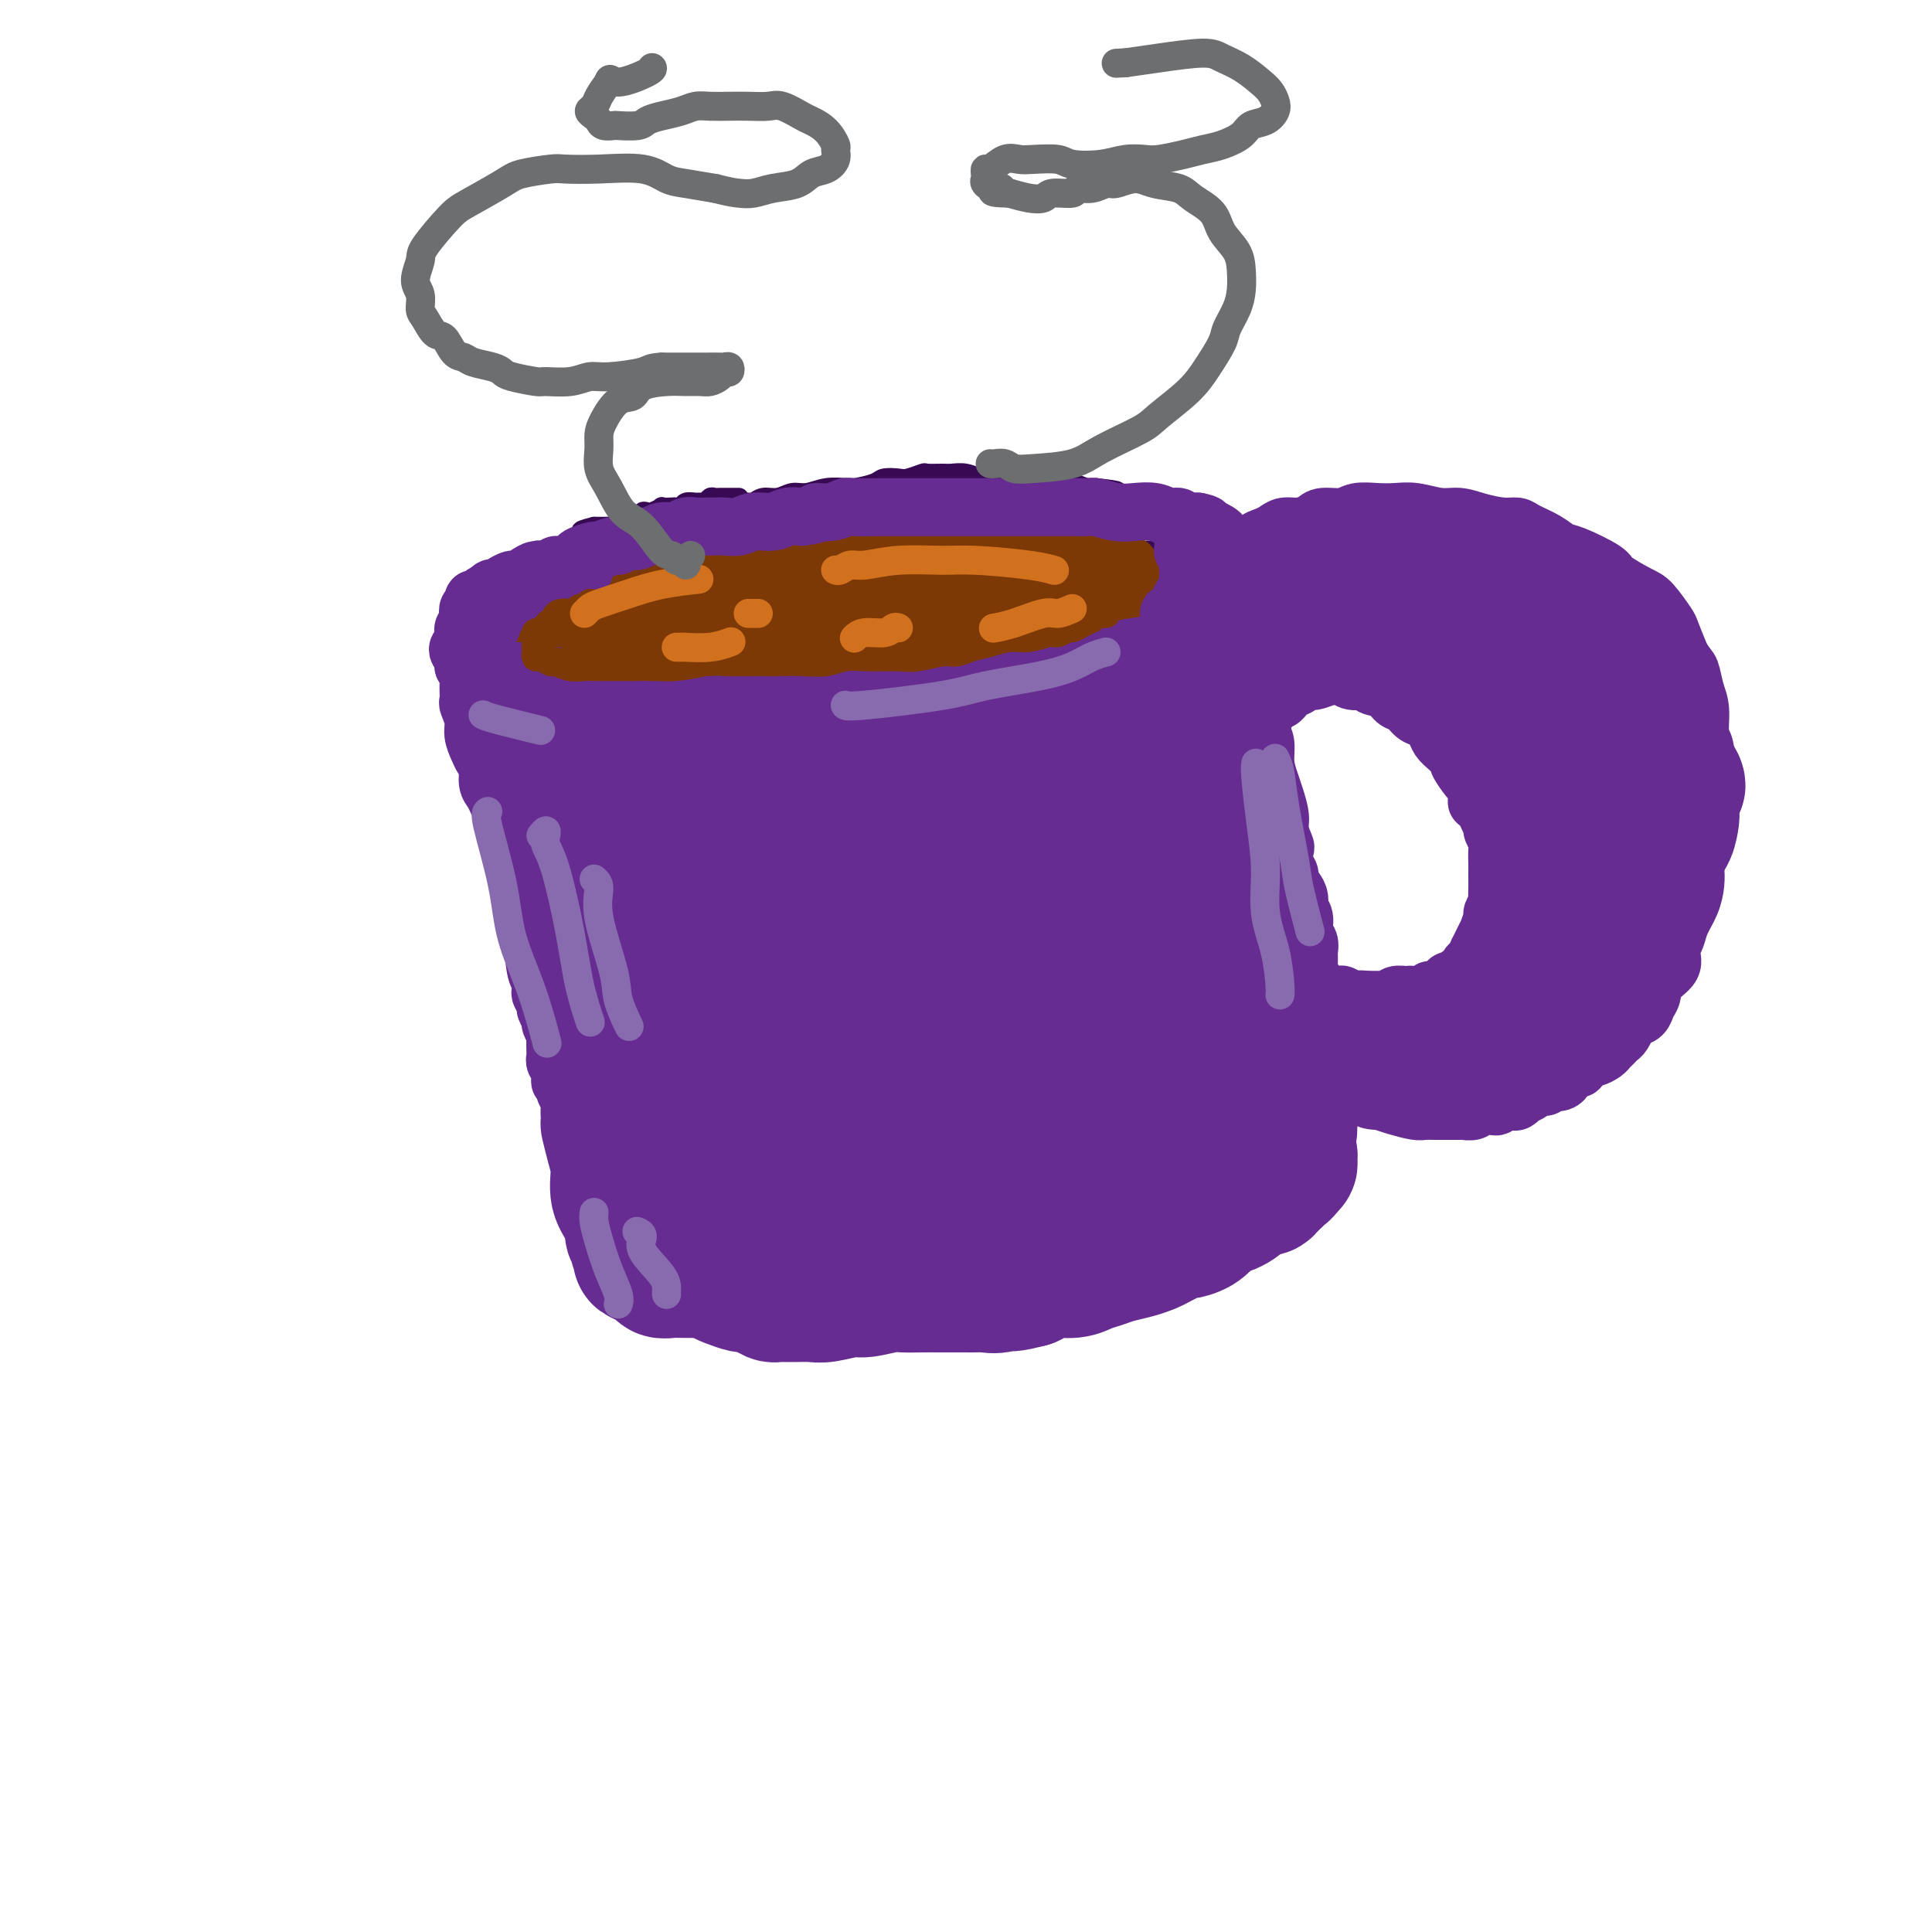 <svg viewBox='0 0 400 400' version='1.1' xmlns='http://www.w3.org/2000/svg' xmlns:xlink='http://www.w3.org/1999/xlink'><g fill='none' stroke='rgb(55,10,83)' stroke-width='4' stroke-linecap='round' stroke-linejoin='round'><path d='M153,103c-0.303,-0.000 -0.606,-0.000 -1,0c-0.394,0.000 -0.879,0.000 -1,0c-0.121,-0.000 0.122,-0.001 0,0c-0.122,0.001 -0.610,0.004 -1,0c-0.390,-0.004 -0.682,-0.015 -1,0c-0.318,0.015 -0.662,0.057 -1,0c-0.338,-0.057 -0.672,-0.212 -1,0c-0.328,0.212 -0.651,0.793 -1,1c-0.349,0.207 -0.724,0.041 -1,0c-0.276,-0.041 -0.454,0.041 -1,0c-0.546,-0.041 -1.461,-0.207 -2,0c-0.539,0.207 -0.703,0.787 -1,1c-0.297,0.213 -0.727,0.061 -1,0c-0.273,-0.061 -0.387,-0.030 -1,0c-0.613,0.030 -1.724,0.060 -2,0c-0.276,-0.060 0.282,-0.208 0,0c-0.282,0.208 -1.403,0.773 -2,1c-0.597,0.227 -0.671,0.117 -1,0c-0.329,-0.117 -0.914,-0.241 -1,0c-0.086,0.241 0.327,0.848 0,1c-0.327,0.152 -1.393,-0.152 -2,0c-0.607,0.152 -0.753,0.759 -1,1c-0.247,0.241 -0.594,0.117 -1,0c-0.406,-0.117 -0.869,-0.228 -1,0c-0.131,0.228 0.071,0.793 0,1c-0.071,0.207 -0.414,0.055 -1,0c-0.586,-0.055 -1.415,-0.015 -2,0c-0.585,0.015 -0.927,0.004 -1,0c-0.073,-0.004 0.122,-0.001 0,0c-0.122,0.001 -0.561,0.001 -1,0'/><path d='M123,109c-4.824,1.172 -1.884,1.103 -1,1c0.884,-0.103 -0.288,-0.239 -1,0c-0.712,0.239 -0.964,0.853 -1,1c-0.036,0.147 0.145,-0.172 0,0c-0.145,0.172 -0.617,0.834 -1,1c-0.383,0.166 -0.676,-0.166 -1,0c-0.324,0.166 -0.678,0.829 -1,1c-0.322,0.171 -0.611,-0.150 -1,0c-0.389,0.150 -0.878,0.773 -1,1c-0.122,0.227 0.121,0.060 0,0c-0.121,-0.060 -0.607,-0.012 -1,0c-0.393,0.012 -0.693,-0.010 -1,0c-0.307,0.010 -0.621,0.054 -1,0c-0.379,-0.054 -0.822,-0.207 -1,0c-0.178,0.207 -0.089,0.772 0,1c0.089,0.228 0.179,0.118 0,0c-0.179,-0.118 -0.626,-0.243 -1,0c-0.374,0.243 -0.674,0.853 -1,1c-0.326,0.147 -0.679,-0.171 -1,0c-0.321,0.171 -0.611,0.831 -1,1c-0.389,0.169 -0.878,-0.152 -1,0c-0.122,0.152 0.121,0.777 0,1c-0.121,0.223 -0.607,0.045 -1,0c-0.393,-0.045 -0.693,0.045 -1,0c-0.307,-0.045 -0.622,-0.223 -1,0c-0.378,0.223 -0.820,0.847 -1,1c-0.180,0.153 -0.100,-0.165 0,0c0.100,0.165 0.219,0.814 0,1c-0.219,0.186 -0.777,-0.090 -1,0c-0.223,0.090 -0.112,0.545 0,1'/><path d='M101,121c-3.587,1.791 -1.553,0.270 -1,0c0.553,-0.270 -0.374,0.711 -1,1c-0.626,0.289 -0.952,-0.115 -1,0c-0.048,0.115 0.181,0.748 0,1c-0.181,0.252 -0.770,0.123 -1,0c-0.230,-0.123 -0.099,-0.239 0,0c0.099,0.239 0.166,0.834 0,1c-0.166,0.166 -0.565,-0.095 -1,0c-0.435,0.095 -0.905,0.548 -1,1c-0.095,0.452 0.185,0.905 0,1c-0.185,0.095 -0.834,-0.167 -1,0c-0.166,0.167 0.152,0.762 0,1c-0.152,0.238 -0.773,0.119 -1,0c-0.227,-0.119 -0.061,-0.240 0,0c0.061,0.240 0.016,0.839 0,1c-0.016,0.161 -0.004,-0.115 0,0c0.004,0.115 0.001,0.622 0,1c-0.001,0.378 -0.000,0.626 0,1c0.000,0.374 -0.000,0.875 0,1c0.000,0.125 0.000,-0.125 0,0c-0.000,0.125 -0.001,0.626 0,1c0.001,0.374 0.005,0.621 0,1c-0.005,0.379 -0.017,0.890 0,1c0.017,0.110 0.064,-0.182 0,0c-0.064,0.182 -0.238,0.836 0,1c0.238,0.164 0.887,-0.163 1,0c0.113,0.163 -0.310,0.817 0,1c0.310,0.183 1.353,-0.105 2,0c0.647,0.105 0.899,0.601 1,1c0.101,0.399 0.050,0.699 0,1'/><path d='M97,138c0.811,1.559 0.837,0.958 1,1c0.163,0.042 0.461,0.728 1,1c0.539,0.272 1.317,0.129 2,0c0.683,-0.129 1.271,-0.245 2,0c0.729,0.245 1.599,0.850 2,1c0.401,0.150 0.334,-0.156 1,0c0.666,0.156 2.065,0.774 3,1c0.935,0.226 1.406,0.061 2,0c0.594,-0.061 1.310,-0.016 2,0c0.690,0.016 1.353,0.003 2,0c0.647,-0.003 1.277,0.003 2,0c0.723,-0.003 1.539,-0.015 2,0c0.461,0.015 0.567,0.055 1,0c0.433,-0.055 1.194,-0.207 2,0c0.806,0.207 1.659,0.773 2,1c0.341,0.227 0.171,0.113 0,0'/><path d='M187,105c0.374,-0.030 0.748,-0.061 1,0c0.252,0.061 0.382,0.212 1,0c0.618,-0.212 1.723,-0.788 2,-1c0.277,-0.212 -0.275,-0.061 0,0c0.275,0.061 1.376,0.030 2,0c0.624,-0.030 0.772,-0.061 1,0c0.228,0.061 0.536,0.212 1,0c0.464,-0.212 1.083,-0.789 2,-1c0.917,-0.211 2.133,-0.057 3,0c0.867,0.057 1.386,0.015 2,0c0.614,-0.015 1.324,-0.004 2,0c0.676,0.004 1.317,0.001 2,0c0.683,-0.001 1.409,-0.001 2,0c0.591,0.001 1.046,0.004 2,0c0.954,-0.004 2.405,-0.015 3,0c0.595,0.015 0.334,0.057 1,0c0.666,-0.057 2.261,-0.211 3,0c0.739,0.211 0.623,0.789 1,1c0.377,0.211 1.248,0.057 2,0c0.752,-0.057 1.384,-0.016 2,0c0.616,0.016 1.215,0.008 2,0c0.785,-0.008 1.755,-0.016 2,0c0.245,0.016 -0.234,0.057 0,0c0.234,-0.057 1.180,-0.211 2,0c0.820,0.211 1.515,0.789 2,1c0.485,0.211 0.759,0.057 1,0c0.241,-0.057 0.449,-0.015 1,0c0.551,0.015 1.447,0.004 2,0c0.553,-0.004 0.764,-0.001 1,0c0.236,0.001 0.496,0.000 1,0c0.504,-0.000 1.252,-0.000 2,0'/><path d='M238,105c8.366,0.244 3.781,0.854 2,1c-1.781,0.146 -0.759,-0.172 0,0c0.759,0.172 1.254,0.835 2,1c0.746,0.165 1.744,-0.166 2,0c0.256,0.166 -0.230,0.829 0,1c0.230,0.171 1.175,-0.151 2,0c0.825,0.151 1.530,0.775 2,1c0.470,0.225 0.704,0.050 1,0c0.296,-0.050 0.653,0.024 1,0c0.347,-0.024 0.686,-0.147 1,0c0.314,0.147 0.605,0.564 1,1c0.395,0.436 0.895,0.891 1,1c0.105,0.109 -0.183,-0.129 0,0c0.183,0.129 0.838,0.626 1,1c0.162,0.374 -0.168,0.626 0,1c0.168,0.374 0.833,0.870 1,1c0.167,0.130 -0.166,-0.106 0,0c0.166,0.106 0.829,0.554 1,1c0.171,0.446 -0.150,0.889 0,1c0.150,0.111 0.772,-0.111 1,0c0.228,0.111 0.062,0.555 0,1c-0.062,0.445 -0.021,0.893 0,1c0.021,0.107 0.020,-0.125 0,0c-0.020,0.125 -0.061,0.608 0,1c0.061,0.392 0.222,0.693 0,1c-0.222,0.307 -0.829,0.621 -1,1c-0.171,0.379 0.094,0.823 0,1c-0.094,0.177 -0.547,0.089 -1,0'/><path d='M255,122c-0.327,0.841 -0.144,0.942 0,1c0.144,0.058 0.249,0.072 0,0c-0.249,-0.072 -0.850,-0.231 -1,0c-0.150,0.231 0.153,0.850 0,1c-0.153,0.150 -0.763,-0.171 -1,0c-0.237,0.171 -0.101,0.834 0,1c0.101,0.166 0.167,-0.166 0,0c-0.167,0.166 -0.566,0.829 -1,1c-0.434,0.171 -0.904,-0.150 -1,0c-0.096,0.150 0.180,0.771 0,1c-0.180,0.229 -0.818,0.065 -1,0c-0.182,-0.065 0.091,-0.033 0,0c-0.091,0.033 -0.545,0.065 -1,0c-0.455,-0.065 -0.909,-0.227 -1,0c-0.091,0.227 0.183,0.844 0,1c-0.183,0.156 -0.824,-0.150 -1,0c-0.176,0.150 0.111,0.757 0,1c-0.111,0.243 -0.621,0.121 -1,0c-0.379,-0.121 -0.626,-0.243 -1,0c-0.374,0.243 -0.875,0.850 -1,1c-0.125,0.150 0.125,-0.156 0,0c-0.125,0.156 -0.625,0.774 -1,1c-0.375,0.226 -0.625,0.059 -1,0c-0.375,-0.059 -0.874,-0.012 -1,0c-0.126,0.012 0.122,-0.012 0,0c-0.122,0.012 -0.613,0.058 -1,0c-0.387,-0.058 -0.671,-0.222 -1,0c-0.329,0.222 -0.704,0.829 -1,1c-0.296,0.171 -0.513,-0.094 -1,0c-0.487,0.094 -1.243,0.547 -2,1'/><path d='M235,133c-3.040,1.642 -0.641,0.248 0,0c0.641,-0.248 -0.476,0.652 -1,1c-0.524,0.348 -0.455,0.145 -1,0c-0.545,-0.145 -1.704,-0.231 -2,0c-0.296,0.231 0.272,0.780 0,1c-0.272,0.220 -1.382,0.112 -2,0c-0.618,-0.112 -0.743,-0.226 -1,0c-0.257,0.226 -0.646,0.793 -1,1c-0.354,0.207 -0.673,0.056 -1,0c-0.327,-0.056 -0.661,-0.015 -1,0c-0.339,0.015 -0.682,0.004 -1,0c-0.318,-0.004 -0.610,-0.001 -1,0c-0.390,0.001 -0.878,0.000 -1,0c-0.122,-0.000 0.122,-0.000 0,0c-0.122,0.000 -0.611,0.000 -1,0c-0.389,-0.000 -0.678,-0.001 -1,0c-0.322,0.001 -0.678,0.004 -1,0c-0.322,-0.004 -0.611,-0.015 -1,0c-0.389,0.015 -0.878,0.057 -1,0c-0.122,-0.057 0.122,-0.211 0,0c-0.122,0.211 -0.609,0.789 -1,1c-0.391,0.211 -0.686,0.057 -1,0c-0.314,-0.057 -0.647,-0.015 -1,0c-0.353,0.015 -0.724,0.004 -1,0c-0.276,-0.004 -0.455,-0.002 -1,0c-0.545,0.002 -1.455,0.004 -2,0c-0.545,-0.004 -0.726,-0.015 -1,0c-0.274,0.015 -0.640,0.056 -1,0c-0.360,-0.056 -0.712,-0.207 -1,0c-0.288,0.207 -0.511,0.774 -1,1c-0.489,0.226 -1.245,0.113 -2,0'/><path d='M204,138c-4.687,0.774 -0.905,0.207 0,0c0.905,-0.207 -1.067,-0.056 -2,0c-0.933,0.056 -0.826,0.015 -1,0c-0.174,-0.015 -0.629,-0.004 -1,0c-0.371,0.004 -0.659,-0.000 -1,0c-0.341,0.000 -0.735,0.004 -1,0c-0.265,-0.004 -0.400,-0.015 -1,0c-0.600,0.015 -1.666,0.057 -2,0c-0.334,-0.057 0.064,-0.211 0,0c-0.064,0.211 -0.591,0.789 -1,1c-0.409,0.211 -0.701,0.057 -1,0c-0.299,-0.057 -0.605,-0.015 -1,0c-0.395,0.015 -0.879,0.004 -1,0c-0.121,-0.004 0.123,-0.001 0,0c-0.123,0.001 -0.611,0.000 -1,0c-0.389,-0.000 -0.678,-0.000 -1,0c-0.322,0.000 -0.678,0.000 -1,0c-0.322,-0.000 -0.611,-0.000 -1,0c-0.389,0.000 -0.877,0.000 -1,0c-0.123,-0.000 0.121,-0.000 0,0c-0.121,0.000 -0.605,0.000 -1,0c-0.395,-0.000 -0.701,-0.001 -1,0c-0.299,0.001 -0.590,0.004 -1,0c-0.410,-0.004 -0.940,-0.015 -1,0c-0.060,0.015 0.349,0.057 0,0c-0.349,-0.057 -1.455,-0.211 -2,0c-0.545,0.211 -0.527,0.789 -1,1c-0.473,0.211 -1.436,0.057 -2,0c-0.564,-0.057 -0.729,-0.015 -1,0c-0.271,0.015 -0.649,0.004 -1,0c-0.351,-0.004 -0.676,-0.002 -1,0'/><path d='M174,140c-4.880,0.309 -2.081,0.083 -1,0c1.081,-0.083 0.445,-0.022 0,0c-0.445,0.022 -0.698,0.006 -1,0c-0.302,-0.006 -0.655,-0.002 -1,0c-0.345,0.002 -0.684,0.000 -1,0c-0.316,-0.000 -0.610,-0.000 -1,0c-0.390,0.000 -0.878,0.000 -1,0c-0.122,-0.000 0.121,-0.000 0,0c-0.121,0.000 -0.606,0.000 -1,0c-0.394,-0.000 -0.697,-0.000 -1,0c-0.303,0.000 -0.606,0.000 -1,0c-0.394,-0.000 -0.879,-0.000 -1,0c-0.121,0.000 0.121,0.000 0,0c-0.121,-0.000 -0.606,-0.000 -1,0c-0.394,0.000 -0.697,0.000 -1,0c-0.303,-0.000 -0.606,-0.000 -1,0c-0.394,0.000 -0.879,0.000 -1,0c-0.121,-0.000 0.123,-0.000 0,0c-0.123,0.000 -0.611,0.000 -1,0c-0.389,-0.000 -0.678,-0.000 -1,0c-0.322,0.000 -0.677,0.000 -1,0c-0.323,-0.000 -0.612,-0.000 -1,0c-0.388,0.000 -0.874,0.000 -1,0c-0.126,-0.000 0.107,-0.000 0,0c-0.107,0.000 -0.553,0.000 -1,0'/><path d='M154,140c-3.277,0.016 -1.470,0.057 -1,0c0.470,-0.057 -0.399,-0.211 -1,0c-0.601,0.211 -0.935,0.788 -1,1c-0.065,0.212 0.137,0.061 0,0c-0.137,-0.061 -0.615,-0.030 -1,0c-0.385,0.030 -0.677,0.061 -1,0c-0.323,-0.061 -0.678,-0.212 -1,0c-0.322,0.212 -0.612,0.789 -1,1c-0.388,0.211 -0.875,0.057 -1,0c-0.125,-0.057 0.111,-0.015 0,0c-0.111,0.015 -0.568,0.004 -1,0c-0.432,-0.004 -0.838,-0.001 -1,0c-0.162,0.001 -0.081,0.001 0,0'/><path d='M108,126c0.342,-0.452 0.684,-0.905 1,-1c0.316,-0.095 0.606,0.167 1,0c0.394,-0.167 0.893,-0.763 1,-1c0.107,-0.237 -0.179,-0.116 0,0c0.179,0.116 0.822,0.228 1,0c0.178,-0.228 -0.111,-0.797 0,-1c0.111,-0.203 0.620,-0.041 1,0c0.380,0.041 0.631,-0.041 1,0c0.369,0.041 0.854,0.203 1,0c0.146,-0.203 -0.049,-0.773 0,-1c0.049,-0.227 0.343,-0.112 1,0c0.657,0.112 1.678,0.222 2,0c0.322,-0.222 -0.054,-0.778 0,-1c0.054,-0.222 0.539,-0.112 1,0c0.461,0.112 0.898,0.227 1,0c0.102,-0.227 -0.131,-0.797 0,-1c0.131,-0.203 0.627,-0.041 1,0c0.373,0.041 0.625,-0.041 1,0c0.375,0.041 0.874,0.203 1,0c0.126,-0.203 -0.121,-0.772 0,-1c0.121,-0.228 0.610,-0.114 1,0c0.390,0.114 0.682,0.227 1,0c0.318,-0.227 0.663,-0.793 1,-1c0.337,-0.207 0.668,-0.056 1,0c0.332,0.056 0.666,0.015 1,0c0.334,-0.015 0.667,-0.004 1,0c0.333,0.004 0.667,0.001 1,0c0.333,-0.001 0.667,-0.000 1,0c0.333,0.000 0.667,0.000 1,0'/><path d='M151,105c0.438,0.114 0.876,0.228 1,0c0.124,-0.228 -0.067,-0.797 0,-1c0.067,-0.203 0.391,-0.039 1,0c0.609,0.039 1.503,-0.046 2,0c0.497,0.046 0.597,0.224 1,0c0.403,-0.224 1.110,-0.848 2,-1c0.890,-0.152 1.961,0.169 3,0c1.039,-0.169 2.044,-0.829 3,-1c0.956,-0.171 1.864,0.148 3,0c1.136,-0.148 2.502,-0.761 4,-1c1.498,-0.239 3.130,-0.103 4,0c0.870,0.103 0.980,0.172 2,0c1.020,-0.172 2.950,-0.586 4,-1c1.050,-0.414 1.221,-0.829 2,-1c0.779,-0.171 2.166,-0.098 3,0c0.834,0.098 1.115,0.223 2,0c0.885,-0.223 2.375,-0.793 3,-1c0.625,-0.207 0.384,-0.052 1,0c0.616,0.052 2.090,-0.000 3,0c0.910,0.000 1.258,0.053 2,0c0.742,-0.053 1.878,-0.211 3,0c1.122,0.211 2.231,0.792 3,1c0.769,0.208 1.199,0.042 2,0c0.801,-0.042 1.972,0.041 3,0c1.028,-0.041 1.913,-0.207 3,0c1.087,0.207 2.377,0.787 3,1c0.623,0.213 0.579,0.061 1,0c0.421,-0.061 1.306,-0.030 2,0c0.694,0.030 1.196,0.060 2,0c0.804,-0.060 1.909,-0.208 3,0c1.091,0.208 2.169,0.774 3,1c0.831,0.226 1.416,0.113 2,0'/><path d='M227,101c6.256,0.644 3.898,0.754 4,1c0.102,0.246 2.666,0.627 4,1c1.334,0.373 1.440,0.739 2,1c0.560,0.261 1.574,0.416 3,1c1.426,0.584 3.265,1.595 4,2c0.735,0.405 0.368,0.202 0,0'/><path d='M133,117c-0.090,0.009 -0.179,0.018 0,0c0.179,-0.018 0.627,-0.061 1,0c0.373,0.061 0.670,0.228 1,0c0.330,-0.228 0.694,-0.849 1,-1c0.306,-0.151 0.555,0.170 1,0c0.445,-0.170 1.085,-0.829 2,-1c0.915,-0.171 2.104,0.147 3,0c0.896,-0.147 1.500,-0.757 2,-1c0.500,-0.243 0.897,-0.118 2,0c1.103,0.118 2.913,0.229 4,0c1.087,-0.229 1.450,-0.797 2,-1c0.550,-0.203 1.288,-0.040 2,0c0.712,0.040 1.397,-0.042 2,0c0.603,0.042 1.124,0.208 2,0c0.876,-0.208 2.106,-0.792 3,-1c0.894,-0.208 1.452,-0.042 2,0c0.548,0.042 1.088,-0.041 2,0c0.912,0.041 2.198,0.207 3,0c0.802,-0.207 1.120,-0.786 2,-1c0.880,-0.214 2.323,-0.061 3,0c0.677,0.061 0.590,0.031 1,0c0.410,-0.031 1.318,-0.061 2,0c0.682,0.061 1.138,0.214 2,0c0.862,-0.214 2.132,-0.793 3,-1c0.868,-0.207 1.336,-0.041 2,0c0.664,0.041 1.524,-0.041 2,0c0.476,0.041 0.567,0.207 1,0c0.433,-0.207 1.209,-0.788 2,-1c0.791,-0.212 1.598,-0.057 2,0c0.402,0.057 0.401,0.016 1,0c0.599,-0.016 1.800,-0.008 3,0'/><path d='M194,109c9.861,-1.221 4.012,-0.275 2,0c-2.012,0.275 -0.187,-0.123 1,0c1.187,0.123 1.735,0.765 2,1c0.265,0.235 0.247,0.063 1,0c0.753,-0.063 2.278,-0.017 3,0c0.722,0.017 0.643,0.005 1,0c0.357,-0.005 1.151,-0.001 2,0c0.849,0.001 1.753,0.000 2,0c0.247,-0.000 -0.162,-0.000 0,0c0.162,0.000 0.894,-0.000 2,0c1.106,0.000 2.587,0.000 3,0c0.413,-0.000 -0.241,-0.001 0,0c0.241,0.001 1.378,0.004 2,0c0.622,-0.004 0.730,-0.015 1,0c0.270,0.015 0.702,0.057 1,0c0.298,-0.057 0.462,-0.212 1,0c0.538,0.212 1.450,0.793 2,1c0.550,0.207 0.739,0.042 1,0c0.261,-0.042 0.595,0.040 1,0c0.405,-0.040 0.882,-0.203 1,0c0.118,0.203 -0.123,0.772 0,1c0.123,0.228 0.610,0.114 1,0c0.390,-0.114 0.682,-0.227 1,0c0.318,0.227 0.663,0.793 1,1c0.337,0.207 0.668,0.055 1,0c0.332,-0.055 0.666,-0.012 1,0c0.334,0.012 0.667,-0.007 1,0c0.333,0.007 0.667,0.040 1,0c0.333,-0.040 0.667,-0.154 1,0c0.333,0.154 0.667,0.577 1,1'/><path d='M232,114c6.062,0.773 2.216,0.207 1,0c-1.216,-0.207 0.199,-0.055 1,0c0.801,0.055 0.989,0.014 1,0c0.011,-0.014 -0.156,0.000 0,0c0.156,-0.000 0.633,-0.015 1,0c0.367,0.015 0.624,0.060 1,0c0.376,-0.060 0.870,-0.224 1,0c0.130,0.224 -0.106,0.834 0,1c0.106,0.166 0.554,-0.114 1,0c0.446,0.114 0.890,0.622 1,1c0.110,0.378 -0.115,0.627 0,1c0.115,0.373 0.571,0.870 1,1c0.429,0.130 0.833,-0.106 1,0c0.167,0.106 0.097,0.553 0,1c-0.097,0.447 -0.222,0.893 0,1c0.222,0.107 0.791,-0.125 1,0c0.209,0.125 0.060,0.607 0,1c-0.060,0.393 -0.030,0.696 0,1'/><path d='M243,122c0.758,1.477 0.152,1.170 0,1c-0.152,-0.170 0.151,-0.204 0,0c-0.151,0.204 -0.757,0.647 -1,1c-0.243,0.353 -0.122,0.616 0,1c0.122,0.384 0.244,0.887 0,1c-0.244,0.113 -0.853,-0.166 -1,0c-0.147,0.166 0.169,0.775 0,1c-0.169,0.225 -0.823,0.064 -1,0c-0.177,-0.064 0.122,-0.032 0,0c-0.122,0.032 -0.666,0.064 -1,0c-0.334,-0.064 -0.458,-0.225 -1,0c-0.542,0.225 -1.501,0.834 -2,1c-0.499,0.166 -0.537,-0.113 -1,0c-0.463,0.113 -1.351,0.618 -2,1c-0.649,0.382 -1.059,0.641 -2,1c-0.941,0.359 -2.412,0.817 -3,1c-0.588,0.183 -0.294,0.092 0,0'/><path d='M234,131c0.064,0.002 0.127,0.003 0,0c-0.127,-0.003 -0.446,-0.011 -1,0c-0.554,0.011 -1.343,0.041 -2,0c-0.657,-0.041 -1.182,-0.155 -2,0c-0.818,0.155 -1.931,0.578 -3,1c-1.069,0.422 -2.096,0.845 -3,1c-0.904,0.155 -1.687,0.044 -2,0c-0.313,-0.044 -0.157,-0.022 0,0'/><path d='M108,127c-0.311,0.002 -0.622,0.005 -1,0c-0.378,-0.005 -0.823,-0.016 -1,0c-0.177,0.016 -0.085,0.061 0,0c0.085,-0.061 0.163,-0.227 0,0c-0.163,0.227 -0.565,0.848 -1,1c-0.435,0.152 -0.901,-0.165 -1,0c-0.099,0.165 0.170,0.814 0,1c-0.170,0.186 -0.779,-0.090 -1,0c-0.221,0.090 -0.056,0.545 0,1c0.056,0.455 0.001,0.909 0,1c-0.001,0.091 0.052,-0.183 0,0c-0.052,0.183 -0.210,0.823 0,1c0.210,0.177 0.788,-0.107 1,0c0.212,0.107 0.057,0.606 0,1c-0.057,0.394 -0.016,0.684 0,1c0.016,0.316 0.008,0.658 0,1'/><path d='M104,135c0.397,0.713 0.890,-0.005 1,0c0.110,0.005 -0.163,0.732 0,1c0.163,0.268 0.761,0.075 1,0c0.239,-0.075 0.120,-0.034 0,0c-0.120,0.034 -0.239,0.061 0,0c0.239,-0.061 0.838,-0.209 1,0c0.162,0.209 -0.111,0.774 0,1c0.111,0.226 0.606,0.112 1,0c0.394,-0.112 0.687,-0.222 1,0c0.313,0.222 0.646,0.778 1,1c0.354,0.222 0.729,0.112 1,0c0.271,-0.112 0.439,-0.226 1,0c0.561,0.226 1.515,0.792 2,1c0.485,0.208 0.501,0.060 1,0c0.499,-0.060 1.482,-0.030 2,0c0.518,0.030 0.573,0.061 1,0c0.427,-0.061 1.227,-0.212 2,0c0.773,0.212 1.521,0.789 2,1c0.479,0.211 0.690,0.057 1,0c0.310,-0.057 0.717,-0.015 1,0c0.283,0.015 0.440,0.004 1,0c0.560,-0.004 1.521,-0.001 2,0c0.479,0.001 0.475,0.000 1,0c0.525,-0.000 1.579,-0.000 2,0c0.421,0.000 0.211,0.000 0,0'/></g>
<g fill='none' stroke='rgb(124,56,5)' stroke-width='20' stroke-linecap='round' stroke-linejoin='round'><path d='M115,131c0.032,0.121 0.064,0.243 0,0c-0.064,-0.243 -0.224,-0.850 0,-1c0.224,-0.150 0.833,0.157 1,0c0.167,-0.157 -0.109,-0.778 0,-1c0.109,-0.222 0.603,-0.046 1,0c0.397,0.046 0.697,-0.039 1,0c0.303,0.039 0.610,0.203 1,0c0.390,-0.203 0.863,-0.772 1,-1c0.137,-0.228 -0.063,-0.113 0,0c0.063,0.113 0.388,0.226 1,0c0.612,-0.226 1.510,-0.792 2,-1c0.490,-0.208 0.573,-0.060 1,0c0.427,0.060 1.198,0.030 2,0c0.802,-0.030 1.635,-0.060 2,0c0.365,0.060 0.261,0.209 1,0c0.739,-0.209 2.322,-0.778 3,-1c0.678,-0.222 0.451,-0.097 1,0c0.549,0.097 1.875,0.166 3,0c1.125,-0.166 2.049,-0.566 3,-1c0.951,-0.434 1.930,-0.901 3,-1c1.070,-0.099 2.230,0.170 3,0c0.770,-0.170 1.151,-0.777 2,-1c0.849,-0.223 2.166,-0.060 3,0c0.834,0.060 1.186,0.016 2,0c0.814,-0.016 2.090,-0.005 3,0c0.910,0.005 1.455,0.002 2,0'/><path d='M157,123c7.080,-1.460 3.782,-1.109 3,-1c-0.782,0.109 0.954,-0.022 2,0c1.046,0.022 1.402,0.198 2,0c0.598,-0.198 1.439,-0.771 2,-1c0.561,-0.229 0.841,-0.114 2,0c1.159,0.114 3.195,0.228 4,0c0.805,-0.228 0.377,-0.797 1,-1c0.623,-0.203 2.297,-0.041 3,0c0.703,0.041 0.435,-0.041 1,0c0.565,0.041 1.964,0.203 3,0c1.036,-0.203 1.709,-0.772 2,-1c0.291,-0.228 0.201,-0.114 1,0c0.799,0.114 2.488,0.227 3,0c0.512,-0.227 -0.154,-0.793 0,-1c0.154,-0.207 1.127,-0.056 2,0c0.873,0.056 1.646,0.015 2,0c0.354,-0.015 0.288,-0.004 1,0c0.712,0.004 2.202,0.001 3,0c0.798,-0.001 0.906,-0.000 2,0c1.094,0.000 3.176,0.000 4,0c0.824,-0.000 0.392,-0.000 1,0c0.608,0.000 2.257,0.000 3,0c0.743,-0.000 0.580,-0.000 1,0c0.420,0.000 1.422,0.000 2,0c0.578,-0.000 0.732,-0.000 1,0c0.268,0.000 0.649,0.000 1,0c0.351,-0.000 0.671,-0.000 1,0c0.329,0.000 0.665,0.000 1,0c0.335,-0.000 0.667,-0.000 1,0c0.333,0.000 0.667,0.000 1,0c0.333,-0.000 0.667,-0.000 1,0'/><path d='M214,118c8.927,-0.774 2.744,-0.207 1,0c-1.744,0.207 0.951,0.056 2,0c1.049,-0.056 0.452,-0.015 1,0c0.548,0.015 2.241,0.004 3,0c0.759,-0.004 0.585,-0.002 1,0c0.415,0.002 1.421,0.004 2,0c0.579,-0.004 0.732,-0.015 1,0c0.268,0.015 0.650,0.056 1,0c0.350,-0.056 0.667,-0.207 1,0c0.333,0.207 0.681,0.774 1,1c0.319,0.226 0.607,0.112 1,0c0.393,-0.112 0.890,-0.223 1,0c0.110,0.223 -0.167,0.781 0,1c0.167,0.219 0.778,0.101 1,0c0.222,-0.101 0.057,-0.184 0,0c-0.057,0.184 -0.004,0.637 0,1c0.004,0.363 -0.040,0.637 0,1c0.040,0.363 0.163,0.816 0,1c-0.163,0.184 -0.611,0.101 -1,0c-0.389,-0.101 -0.720,-0.219 -1,0c-0.280,0.219 -0.509,0.777 -1,1c-0.491,0.223 -1.246,0.112 -2,0'/><path d='M226,124c-0.743,0.327 -0.100,0.144 0,0c0.100,-0.144 -0.344,-0.249 -1,0c-0.656,0.249 -1.523,0.850 -2,1c-0.477,0.150 -0.562,-0.152 -1,0c-0.438,0.152 -1.229,0.759 -2,1c-0.771,0.241 -1.521,0.117 -2,0c-0.479,-0.117 -0.687,-0.228 -1,0c-0.313,0.228 -0.732,0.793 -1,1c-0.268,0.207 -0.386,0.055 -1,0c-0.614,-0.055 -1.722,-0.015 -2,0c-0.278,0.015 0.276,0.003 0,0c-0.276,-0.003 -1.382,0.003 -2,0c-0.618,-0.003 -0.746,-0.015 -1,0c-0.254,0.015 -0.632,0.056 -1,0c-0.368,-0.056 -0.727,-0.211 -1,0c-0.273,0.211 -0.462,0.788 -1,1c-0.538,0.212 -1.425,0.061 -2,0c-0.575,-0.061 -0.839,-0.030 -1,0c-0.161,0.030 -0.218,0.061 -1,0c-0.782,-0.061 -2.290,-0.212 -3,0c-0.710,0.212 -0.623,0.789 -1,1c-0.377,0.211 -1.218,0.057 -2,0c-0.782,-0.057 -1.505,-0.016 -2,0c-0.495,0.016 -0.761,0.008 -1,0c-0.239,-0.008 -0.449,-0.016 -1,0c-0.551,0.016 -1.443,0.057 -2,0c-0.557,-0.057 -0.779,-0.211 -1,0c-0.221,0.211 -0.441,0.789 -1,1c-0.559,0.211 -1.458,0.057 -2,0c-0.542,-0.057 -0.726,-0.016 -1,0c-0.274,0.016 -0.637,0.008 -1,0'/><path d='M185,130c-6.760,0.929 -3.159,0.253 -2,0c1.159,-0.253 -0.122,-0.082 -1,0c-0.878,0.082 -1.352,0.074 -2,0c-0.648,-0.074 -1.468,-0.216 -2,0c-0.532,0.216 -0.775,0.790 -1,1c-0.225,0.210 -0.432,0.056 -1,0c-0.568,-0.056 -1.498,-0.015 -2,0c-0.502,0.015 -0.576,0.004 -1,0c-0.424,-0.004 -1.199,-0.001 -2,0c-0.801,0.001 -1.628,0.000 -2,0c-0.372,-0.000 -0.288,-0.000 -1,0c-0.712,0.000 -2.218,0.000 -3,0c-0.782,-0.000 -0.839,-0.000 -1,0c-0.161,0.000 -0.424,0.000 -1,0c-0.576,-0.000 -1.464,-0.000 -2,0c-0.536,0.000 -0.721,0.000 -1,0c-0.279,-0.000 -0.653,-0.000 -1,0c-0.347,0.000 -0.667,0.000 -1,0c-0.333,-0.000 -0.681,-0.001 -1,0c-0.319,0.001 -0.610,0.004 -1,0c-0.390,-0.004 -0.878,-0.015 -1,0c-0.122,0.015 0.122,0.057 0,0c-0.122,-0.057 -0.610,-0.212 -1,0c-0.390,0.212 -0.682,0.793 -1,1c-0.318,0.207 -0.663,0.041 -1,0c-0.337,-0.041 -0.668,0.041 -1,0c-0.332,-0.041 -0.666,-0.207 -1,0c-0.334,0.207 -0.667,0.788 -1,1c-0.333,0.212 -0.667,0.057 -1,0c-0.333,-0.057 -0.667,-0.016 -1,0c-0.333,0.016 -0.667,0.008 -1,0'/><path d='M146,133c-6.233,0.464 -2.314,0.124 -1,0c1.314,-0.124 0.023,-0.033 -1,0c-1.023,0.033 -1.780,0.009 -2,0c-0.220,-0.009 0.096,-0.002 0,0c-0.096,0.002 -0.604,0.001 -1,0c-0.396,-0.001 -0.680,-0.000 -1,0c-0.320,0.000 -0.677,0.000 -1,0c-0.323,-0.000 -0.611,-0.000 -1,0c-0.389,0.000 -0.877,0.000 -1,0c-0.123,-0.000 0.121,-0.000 0,0c-0.121,0.000 -0.606,0.000 -1,0c-0.394,-0.000 -0.697,-0.000 -1,0c-0.303,0.000 -0.606,0.000 -1,0c-0.394,-0.000 -0.879,0.000 -1,0c-0.121,-0.000 0.123,-0.000 0,0c-0.123,0.000 -0.612,0.000 -1,0c-0.388,-0.000 -0.677,-0.000 -1,0c-0.323,0.000 -0.682,0.000 -1,0c-0.318,-0.000 -0.596,-0.000 -1,0c-0.404,0.000 -0.935,0.000 -1,0c-0.065,-0.000 0.338,-0.000 0,0c-0.338,0.000 -1.415,0.001 -2,0c-0.585,-0.001 -0.678,-0.004 -1,0c-0.322,0.004 -0.874,0.015 -1,0c-0.126,-0.015 0.173,-0.057 0,0c-0.173,0.057 -0.820,0.211 -1,0c-0.180,-0.211 0.105,-0.788 0,-1c-0.105,-0.212 -0.602,-0.061 -1,0c-0.398,0.061 -0.699,0.030 -1,0'/><path d='M121,132c-4.046,-0.381 -1.661,-0.833 -1,-1c0.661,-0.167 -0.401,-0.048 -1,0c-0.599,0.048 -0.735,0.024 -1,0c-0.265,-0.024 -0.660,-0.048 -1,0c-0.340,0.048 -0.627,0.167 -1,0c-0.373,-0.167 -0.832,-0.619 -1,-1c-0.168,-0.381 -0.044,-0.691 0,-1c0.044,-0.309 0.009,-0.619 0,-1c-0.009,-0.381 0.009,-0.834 0,-1c-0.009,-0.166 -0.044,-0.046 0,0c0.044,0.046 0.169,0.017 0,0c-0.169,-0.017 -0.631,-0.022 -1,0c-0.369,0.022 -0.646,0.072 -1,0c-0.354,-0.072 -0.785,-0.267 -1,0c-0.215,0.267 -0.214,0.997 0,1c0.214,0.003 0.641,-0.721 1,-1c0.359,-0.279 0.649,-0.113 1,0c0.351,0.113 0.764,0.175 1,0c0.236,-0.175 0.294,-0.586 1,-1c0.706,-0.414 2.059,-0.833 3,-1c0.941,-0.167 1.471,-0.084 2,0'/><path d='M121,125c1.863,-0.472 2.020,-0.652 3,-1c0.980,-0.348 2.783,-0.863 4,-1c1.217,-0.137 1.850,0.104 3,0c1.150,-0.104 2.819,-0.554 4,-1c1.181,-0.446 1.873,-0.889 3,-1c1.127,-0.111 2.688,0.110 4,0c1.312,-0.110 2.374,-0.551 4,-1c1.626,-0.449 3.817,-0.905 5,-1c1.183,-0.095 1.358,0.172 2,0c0.642,-0.172 1.750,-0.782 3,-1c1.250,-0.218 2.643,-0.044 4,0c1.357,0.044 2.679,-0.041 4,0c1.321,0.041 2.643,0.207 4,0c1.357,-0.207 2.751,-0.788 4,-1c1.249,-0.212 2.353,-0.057 3,0c0.647,0.057 0.838,0.016 2,0c1.162,-0.016 3.297,-0.005 5,0c1.703,0.005 2.976,0.005 4,0c1.024,-0.005 1.798,-0.015 3,0c1.202,0.015 2.830,0.057 4,0c1.170,-0.057 1.881,-0.211 3,0c1.119,0.211 2.648,0.788 4,1c1.352,0.212 2.529,0.061 3,0c0.471,-0.061 0.235,-0.030 0,0'/></g>
<g fill='none' stroke='rgb(103,44,145)' stroke-width='12' stroke-linecap='round' stroke-linejoin='round'><path d='M100,142c-0.445,0.121 -0.890,0.243 -1,0c-0.110,-0.243 0.114,-0.849 0,-1c-0.114,-0.151 -0.565,0.153 -1,0c-0.435,-0.153 -0.852,-0.762 -1,-1c-0.148,-0.238 -0.025,-0.105 0,0c0.025,0.105 -0.046,0.182 0,0c0.046,-0.182 0.209,-0.622 0,-1c-0.209,-0.378 -0.792,-0.693 -1,-1c-0.208,-0.307 -0.043,-0.607 0,-1c0.043,-0.393 -0.037,-0.879 0,-1c0.037,-0.121 0.192,0.123 0,0c-0.192,-0.123 -0.731,-0.611 -1,-1c-0.269,-0.389 -0.268,-0.678 0,-1c0.268,-0.322 0.803,-0.678 1,-1c0.197,-0.322 0.057,-0.611 0,-1c-0.057,-0.389 -0.029,-0.877 0,-1c0.029,-0.123 0.060,0.121 0,0c-0.060,-0.121 -0.212,-0.607 0,-1c0.212,-0.393 0.789,-0.693 1,-1c0.211,-0.307 0.055,-0.621 0,-1c-0.055,-0.379 -0.011,-0.822 0,-1c0.011,-0.178 -0.012,-0.090 0,0c0.012,0.090 0.059,0.183 0,0c-0.059,-0.183 -0.223,-0.641 0,-1c0.223,-0.359 0.833,-0.618 1,-1c0.167,-0.382 -0.110,-0.886 0,-1c0.110,-0.114 0.607,0.162 1,0c0.393,-0.162 0.684,-0.760 1,-1c0.316,-0.240 0.658,-0.120 1,0'/><path d='M101,123c1.063,-1.885 0.722,-1.096 1,-1c0.278,0.096 1.177,-0.500 2,-1c0.823,-0.500 1.571,-0.903 2,-1c0.429,-0.097 0.539,0.114 1,0c0.461,-0.114 1.273,-0.551 2,-1c0.727,-0.449 1.369,-0.908 2,-1c0.631,-0.092 1.252,0.183 2,0c0.748,-0.183 1.623,-0.824 2,-1c0.377,-0.176 0.256,0.111 1,0c0.744,-0.111 2.354,-0.622 3,-1c0.646,-0.378 0.329,-0.622 1,-1c0.671,-0.378 2.329,-0.890 3,-1c0.671,-0.110 0.353,0.182 1,0c0.647,-0.182 2.257,-0.837 3,-1c0.743,-0.163 0.618,0.168 1,0c0.382,-0.168 1.270,-0.834 2,-1c0.730,-0.166 1.301,0.167 2,0c0.699,-0.167 1.524,-0.833 2,-1c0.476,-0.167 0.603,0.166 1,0c0.397,-0.166 1.065,-0.829 2,-1c0.935,-0.171 2.138,0.150 3,0c0.862,-0.150 1.385,-0.773 2,-1c0.615,-0.227 1.323,-0.060 2,0c0.677,0.060 1.324,0.012 2,0c0.676,-0.012 1.381,0.012 2,0c0.619,-0.012 1.152,-0.059 2,0c0.848,0.059 2.012,0.226 3,0c0.988,-0.226 1.801,-0.844 3,-1c1.199,-0.156 2.784,0.150 4,0c1.216,-0.150 2.062,-0.757 3,-1c0.938,-0.243 1.969,-0.121 3,0'/><path d='M166,107c5.029,-0.707 3.102,-0.974 3,-1c-0.102,-0.026 1.620,0.189 3,0c1.380,-0.189 2.416,-0.783 3,-1c0.584,-0.217 0.716,-0.058 2,0c1.284,0.058 3.721,0.016 5,0c1.279,-0.016 1.400,-0.004 2,0c0.600,0.004 1.678,0.001 3,0c1.322,-0.001 2.888,-0.000 4,0c1.112,0.000 1.772,0.000 3,0c1.228,-0.000 3.025,-0.000 4,0c0.975,0.000 1.128,0.000 2,0c0.872,-0.000 2.463,-0.000 4,0c1.537,0.000 3.019,0.000 4,0c0.981,-0.000 1.461,0.000 2,0c0.539,-0.000 1.135,-0.000 2,0c0.865,0.000 1.997,0.000 3,0c1.003,-0.000 1.878,-0.000 2,0c0.122,0.000 -0.507,0.000 0,0c0.507,-0.000 2.151,-0.001 3,0c0.849,0.001 0.905,0.004 1,0c0.095,-0.004 0.230,-0.015 1,0c0.770,0.015 2.177,0.055 3,0c0.823,-0.055 1.064,-0.207 2,0c0.936,0.207 2.569,0.772 4,1c1.431,0.228 2.660,0.117 4,0c1.340,-0.117 2.792,-0.242 4,0c1.208,0.242 2.172,0.849 3,1c0.828,0.151 1.521,-0.155 2,0c0.479,0.155 0.744,0.773 1,1c0.256,0.227 0.502,0.065 1,0c0.498,-0.065 1.249,-0.032 2,0'/><path d='M248,108c3.506,0.687 0.772,0.905 0,1c-0.772,0.095 0.419,0.067 1,0c0.581,-0.067 0.552,-0.173 1,0c0.448,0.173 1.373,0.625 2,1c0.627,0.375 0.956,0.674 1,1c0.044,0.326 -0.199,0.679 0,1c0.199,0.321 0.838,0.611 1,1c0.162,0.389 -0.153,0.877 0,1c0.153,0.123 0.773,-0.121 1,0c0.227,0.121 0.061,0.606 0,1c-0.061,0.394 -0.016,0.697 0,1c0.016,0.303 0.004,0.606 0,1c-0.004,0.394 0.000,0.879 0,1c-0.000,0.121 -0.004,-0.123 0,0c0.004,0.123 0.016,0.611 0,1c-0.016,0.389 -0.061,0.678 0,1c0.061,0.322 0.227,0.678 0,1c-0.227,0.322 -0.848,0.611 -1,1c-0.152,0.389 0.163,0.878 0,1c-0.163,0.122 -0.805,-0.122 -1,0c-0.195,0.122 0.056,0.610 0,1c-0.056,0.390 -0.420,0.682 -1,1c-0.580,0.318 -1.374,0.663 -2,1c-0.626,0.337 -1.082,0.665 -2,1c-0.918,0.335 -2.298,0.677 -3,1c-0.702,0.323 -0.728,0.625 -1,1c-0.272,0.375 -0.792,0.821 -1,1c-0.208,0.179 -0.104,0.089 0,0'/><path d='M245,112c-0.008,0.305 -0.016,0.611 0,1c0.016,0.389 0.057,0.863 0,1c-0.057,0.137 -0.212,-0.063 0,0c0.212,0.063 0.790,0.388 1,1c0.210,0.612 0.053,1.511 0,2c-0.053,0.489 -0.003,0.567 0,1c0.003,0.433 -0.040,1.220 0,2c0.040,0.780 0.165,1.554 0,2c-0.165,0.446 -0.619,0.564 -1,1c-0.381,0.436 -0.690,1.189 -1,2c-0.310,0.811 -0.622,1.680 -1,2c-0.378,0.320 -0.822,0.091 -1,0c-0.178,-0.091 -0.089,-0.046 0,0'/><path d='M121,118c-0.447,0.000 -0.893,0.000 -1,0c-0.107,-0.000 0.126,-0.000 0,0c-0.126,0.000 -0.612,0.000 -1,0c-0.388,-0.000 -0.678,-0.001 -1,0c-0.322,0.001 -0.677,0.004 -1,0c-0.323,-0.004 -0.615,-0.016 -1,0c-0.385,0.016 -0.862,0.060 -1,0c-0.138,-0.060 0.065,-0.223 0,0c-0.065,0.223 -0.398,0.833 -1,1c-0.602,0.167 -1.474,-0.109 -2,0c-0.526,0.109 -0.705,0.603 -1,1c-0.295,0.397 -0.705,0.698 -1,1c-0.295,0.302 -0.474,0.606 -1,1c-0.526,0.394 -1.398,0.879 -2,1c-0.602,0.121 -0.935,-0.122 -1,0c-0.065,0.122 0.136,0.610 0,1c-0.136,0.390 -0.610,0.680 -1,1c-0.390,0.320 -0.696,0.668 -1,1c-0.304,0.332 -0.607,0.649 -1,1c-0.393,0.351 -0.875,0.737 -1,1c-0.125,0.263 0.109,0.403 0,1c-0.109,0.597 -0.561,1.652 -1,2c-0.439,0.348 -0.865,-0.010 -1,0c-0.135,0.010 0.022,0.388 0,1c-0.022,0.612 -0.224,1.460 0,2c0.224,0.540 0.875,0.774 1,1c0.125,0.226 -0.274,0.446 0,1c0.274,0.554 1.221,1.444 2,2c0.779,0.556 1.389,0.778 2,1'/><path d='M105,139c1.606,0.955 3.121,0.844 4,1c0.879,0.156 1.121,0.581 2,1c0.879,0.419 2.394,0.834 3,1c0.606,0.166 0.303,0.083 0,0'/><path d='M96,138c0.423,0.305 0.845,0.609 1,1c0.155,0.391 0.042,0.868 0,1c-0.042,0.132 -0.012,-0.083 0,0c0.012,0.083 0.007,0.462 0,1c-0.007,0.538 -0.017,1.235 0,2c0.017,0.765 0.060,1.598 0,2c-0.060,0.402 -0.224,0.373 0,1c0.224,0.627 0.834,1.910 1,3c0.166,1.090 -0.114,1.986 0,3c0.114,1.014 0.622,2.144 1,3c0.378,0.856 0.626,1.437 1,2c0.374,0.563 0.874,1.110 1,2c0.126,0.890 -0.121,2.125 0,3c0.121,0.875 0.611,1.389 1,2c0.389,0.611 0.679,1.319 1,2c0.321,0.681 0.674,1.334 1,2c0.326,0.666 0.626,1.346 1,2c0.374,0.654 0.822,1.282 1,2c0.178,0.718 0.085,1.524 0,2c-0.085,0.476 -0.162,0.621 0,1c0.162,0.379 0.564,0.992 1,2c0.436,1.008 0.905,2.409 1,3c0.095,0.591 -0.186,0.370 0,1c0.186,0.630 0.838,2.111 1,3c0.162,0.889 -0.167,1.186 0,2c0.167,0.814 0.828,2.146 1,3c0.172,0.854 -0.146,1.230 0,2c0.146,0.770 0.756,1.934 1,3c0.244,1.066 0.122,2.033 0,3'/><path d='M111,197c2.336,9.196 0.678,2.687 0,1c-0.678,-1.687 -0.374,1.450 0,3c0.374,1.550 0.817,1.513 1,2c0.183,0.487 0.106,1.496 0,2c-0.106,0.504 -0.240,0.501 0,1c0.240,0.499 0.853,1.500 1,2c0.147,0.500 -0.171,0.499 0,1c0.171,0.501 0.830,1.504 1,2c0.170,0.496 -0.150,0.486 0,1c0.150,0.514 0.771,1.552 1,2c0.229,0.448 0.065,0.308 0,1c-0.065,0.692 -0.033,2.218 0,3c0.033,0.782 0.065,0.821 0,1c-0.065,0.179 -0.229,0.500 0,1c0.229,0.500 0.850,1.181 1,2c0.150,0.819 -0.170,1.778 0,2c0.170,0.222 0.830,-0.292 1,0c0.170,0.292 -0.152,1.392 0,2c0.152,0.608 0.776,0.726 1,1c0.224,0.274 0.046,0.703 0,1c-0.046,0.297 0.039,0.461 0,1c-0.039,0.539 -0.203,1.454 0,2c0.203,0.546 0.773,0.724 1,1c0.227,0.276 0.112,0.651 0,1c-0.112,0.349 -0.223,0.671 0,1c0.223,0.329 0.778,0.666 1,1c0.222,0.334 0.112,0.667 0,1c-0.112,0.333 -0.226,0.667 0,1c0.226,0.333 0.792,0.667 1,1c0.208,0.333 0.060,0.667 0,1c-0.060,0.333 -0.030,0.667 0,1'/><path d='M121,240c1.785,6.891 1.247,2.620 1,1c-0.247,-1.620 -0.204,-0.588 0,0c0.204,0.588 0.569,0.734 1,1c0.431,0.266 0.930,0.652 1,1c0.070,0.348 -0.288,0.656 0,1c0.288,0.344 1.222,0.723 2,1c0.778,0.277 1.401,0.451 2,1c0.599,0.549 1.173,1.474 2,2c0.827,0.526 1.908,0.652 3,1c1.092,0.348 2.195,0.919 3,1c0.805,0.081 1.310,-0.328 3,0c1.690,0.328 4.563,1.394 6,2c1.437,0.606 1.436,0.751 3,1c1.564,0.249 4.692,0.603 7,1c2.308,0.397 3.794,0.839 5,1c1.206,0.161 2.131,0.043 4,0c1.869,-0.043 4.684,-0.012 7,0c2.316,0.012 4.135,0.003 6,0c1.865,-0.003 3.775,-0.001 5,0c1.225,0.001 1.765,0.000 3,0c1.235,-0.000 3.166,-0.000 5,0c1.834,0.000 3.571,0.000 5,0c1.429,-0.000 2.551,-0.000 3,0c0.449,0.000 0.224,0.000 0,0'/><path d='M257,129c-0.000,0.456 -0.001,0.912 0,1c0.001,0.088 0.003,-0.193 0,0c-0.003,0.193 -0.011,0.861 0,1c0.011,0.139 0.041,-0.249 0,0c-0.041,0.249 -0.151,1.135 0,2c0.151,0.865 0.565,1.709 1,3c0.435,1.291 0.891,3.030 1,4c0.109,0.970 -0.129,1.172 0,2c0.129,0.828 0.626,2.284 1,4c0.374,1.716 0.625,3.693 1,5c0.375,1.307 0.875,1.942 1,3c0.125,1.058 -0.125,2.537 0,4c0.125,1.463 0.626,2.911 1,4c0.374,1.089 0.622,1.820 1,3c0.378,1.180 0.885,2.809 1,4c0.115,1.191 -0.161,1.943 0,3c0.161,1.057 0.760,2.420 1,3c0.240,0.580 0.119,0.378 0,1c-0.119,0.622 -0.238,2.067 0,3c0.238,0.933 0.833,1.352 1,2c0.167,0.648 -0.095,1.523 0,2c0.095,0.477 0.546,0.554 1,1c0.454,0.446 0.910,1.260 1,2c0.090,0.740 -0.186,1.406 0,2c0.186,0.594 0.835,1.117 1,2c0.165,0.883 -0.153,2.128 0,3c0.153,0.872 0.776,1.372 1,2c0.224,0.628 0.050,1.385 0,2c-0.050,0.615 0.025,1.089 0,2c-0.025,0.911 -0.150,2.260 0,3c0.150,0.740 0.575,0.870 1,1'/><path d='M272,203c2.316,11.871 0.607,4.548 0,2c-0.607,-2.548 -0.110,-0.320 0,1c0.110,1.320 -0.167,1.732 0,2c0.167,0.268 0.777,0.391 1,1c0.223,0.609 0.060,1.703 0,2c-0.060,0.297 -0.017,-0.202 0,0c0.017,0.202 0.008,1.105 0,2c-0.008,0.895 -0.016,1.783 0,2c0.016,0.217 0.057,-0.237 0,0c-0.057,0.237 -0.212,1.166 0,2c0.212,0.834 0.793,1.572 1,2c0.207,0.428 0.041,0.547 0,1c-0.041,0.453 0.041,1.239 0,2c-0.041,0.761 -0.207,1.498 0,2c0.207,0.502 0.788,0.768 1,1c0.212,0.232 0.057,0.429 0,1c-0.057,0.571 -0.014,1.514 0,2c0.014,0.486 0.001,0.514 0,1c-0.001,0.486 0.010,1.429 0,2c-0.010,0.571 -0.040,0.769 0,1c0.040,0.231 0.152,0.496 0,1c-0.152,0.504 -0.566,1.248 -1,2c-0.434,0.752 -0.886,1.511 -1,2c-0.114,0.489 0.110,0.708 0,1c-0.110,0.292 -0.553,0.655 -1,1c-0.447,0.345 -0.897,0.670 -1,1c-0.103,0.330 0.141,0.666 0,1c-0.141,0.334 -0.667,0.667 -1,1c-0.333,0.333 -0.474,0.667 -1,1c-0.526,0.333 -1.436,0.667 -2,1c-0.564,0.333 -0.782,0.667 -1,1'/><path d='M266,245c-2.005,2.302 -2.517,1.058 -3,1c-0.483,-0.058 -0.938,1.071 -2,2c-1.062,0.929 -2.733,1.657 -4,2c-1.267,0.343 -2.132,0.300 -4,1c-1.868,0.700 -4.739,2.141 -7,3c-2.261,0.859 -3.913,1.135 -7,2c-3.087,0.865 -7.610,2.319 -11,3c-3.390,0.681 -5.649,0.589 -9,1c-3.351,0.411 -7.795,1.327 -11,2c-3.205,0.673 -5.171,1.104 -8,1c-2.829,-0.104 -6.523,-0.744 -8,-1c-1.477,-0.256 -0.739,-0.128 0,0'/><path d='M260,114c-0.389,0.120 -0.778,0.239 -1,0c-0.222,-0.239 -0.278,-0.837 0,-1c0.278,-0.163 0.889,0.110 1,0c0.111,-0.110 -0.277,-0.603 0,-1c0.277,-0.397 1.219,-0.697 2,-1c0.781,-0.303 1.401,-0.607 2,-1c0.599,-0.393 1.179,-0.875 2,-1c0.821,-0.125 1.885,0.106 3,0c1.115,-0.106 2.283,-0.550 3,-1c0.717,-0.450 0.985,-0.905 2,-1c1.015,-0.095 2.776,0.170 4,0c1.224,-0.170 1.909,-0.774 3,-1c1.091,-0.226 2.588,-0.075 4,0c1.412,0.075 2.739,0.076 4,0c1.261,-0.076 2.455,-0.227 4,0c1.545,0.227 3.440,0.831 5,1c1.560,0.169 2.786,-0.096 4,0c1.214,0.096 2.415,0.553 4,1c1.585,0.447 3.555,0.883 5,1c1.445,0.117 2.364,-0.087 3,0c0.636,0.087 0.987,0.464 2,1c1.013,0.536 2.687,1.230 4,2c1.313,0.770 2.263,1.614 3,2c0.737,0.386 1.260,0.314 3,1c1.740,0.686 4.698,2.131 6,3c1.302,0.869 0.950,1.161 2,2c1.050,0.839 3.502,2.225 5,3c1.498,0.775 2.041,0.940 3,2c0.959,1.060 2.335,3.016 3,4c0.665,0.984 0.619,0.995 1,2c0.381,1.005 1.191,3.002 2,5'/><path d='M348,136c1.338,2.184 1.683,2.144 2,3c0.317,0.856 0.607,2.610 1,4c0.393,1.390 0.890,2.418 1,4c0.110,1.582 -0.166,3.719 0,5c0.166,1.281 0.774,1.705 1,3c0.226,1.295 0.071,3.460 0,5c-0.071,1.540 -0.058,2.457 0,4c0.058,1.543 0.160,3.714 0,5c-0.160,1.286 -0.581,1.687 -1,3c-0.419,1.313 -0.837,3.538 -1,5c-0.163,1.462 -0.071,2.162 0,3c0.071,0.838 0.119,1.813 0,3c-0.119,1.187 -0.407,2.586 -1,4c-0.593,1.414 -1.490,2.843 -2,4c-0.510,1.157 -0.633,2.043 -1,3c-0.367,0.957 -0.977,1.985 -1,3c-0.023,1.015 0.542,2.016 0,3c-0.542,0.984 -2.190,1.952 -3,3c-0.810,1.048 -0.780,2.178 -1,3c-0.220,0.822 -0.689,1.337 -1,2c-0.311,0.663 -0.465,1.473 -1,2c-0.535,0.527 -1.453,0.771 -2,1c-0.547,0.229 -0.724,0.443 -1,1c-0.276,0.557 -0.650,1.458 -1,2c-0.350,0.542 -0.675,0.723 -1,1c-0.325,0.277 -0.650,0.648 -1,1c-0.350,0.352 -0.724,0.686 -1,1c-0.276,0.314 -0.456,0.610 -1,1c-0.544,0.390 -1.454,0.874 -2,1c-0.546,0.126 -0.727,-0.107 -1,0c-0.273,0.107 -0.636,0.553 -1,1'/><path d='M328,220c-1.978,1.787 -0.924,1.253 -1,1c-0.076,-0.253 -1.281,-0.225 -2,0c-0.719,0.225 -0.954,0.648 -1,1c-0.046,0.352 0.095,0.634 0,1c-0.095,0.366 -0.425,0.815 -1,1c-0.575,0.185 -1.396,0.105 -2,0c-0.604,-0.105 -0.993,-0.234 -1,0c-0.007,0.234 0.367,0.832 0,1c-0.367,0.168 -1.474,-0.095 -2,0c-0.526,0.095 -0.470,0.547 -1,1c-0.530,0.453 -1.647,0.906 -2,1c-0.353,0.094 0.059,-0.171 0,0c-0.059,0.171 -0.589,0.777 -1,1c-0.411,0.223 -0.702,0.064 -1,0c-0.298,-0.064 -0.604,-0.031 -1,0c-0.396,0.031 -0.883,0.061 -1,0c-0.117,-0.061 0.137,-0.214 0,0c-0.137,0.214 -0.666,0.793 -1,1c-0.334,0.207 -0.475,0.041 -1,0c-0.525,-0.041 -1.435,0.041 -2,0c-0.565,-0.041 -0.784,-0.207 -1,0c-0.216,0.207 -0.429,0.788 -1,1c-0.571,0.212 -1.500,0.057 -2,0c-0.500,-0.057 -0.571,-0.015 -1,0c-0.429,0.015 -1.215,0.005 -2,0c-0.785,-0.005 -1.568,-0.004 -2,0c-0.432,0.004 -0.514,0.012 -1,0c-0.486,-0.012 -1.378,-0.045 -2,0c-0.622,0.045 -0.975,0.166 -2,0c-1.025,-0.166 -2.721,-0.619 -4,-1c-1.279,-0.381 -2.139,-0.691 -3,-1'/><path d='M286,228c-4.578,-0.222 -2.022,-0.778 -1,-1c1.022,-0.222 0.511,-0.111 0,0'/><path d='M262,148c-0.089,-0.342 -0.178,-0.684 0,-1c0.178,-0.316 0.621,-0.606 1,-1c0.379,-0.394 0.692,-0.893 1,-1c0.308,-0.107 0.611,0.179 1,0c0.389,-0.179 0.863,-0.823 1,-1c0.137,-0.177 -0.064,0.111 0,0c0.064,-0.111 0.392,-0.622 1,-1c0.608,-0.378 1.496,-0.623 2,-1c0.504,-0.377 0.625,-0.887 1,-1c0.375,-0.113 1.005,0.170 2,0c0.995,-0.170 2.355,-0.793 3,-1c0.645,-0.207 0.577,0.000 1,0c0.423,-0.000 1.339,-0.208 2,0c0.661,0.208 1.069,0.833 2,1c0.931,0.167 2.385,-0.125 3,0c0.615,0.125 0.391,0.667 1,1c0.609,0.333 2.050,0.455 3,1c0.950,0.545 1.410,1.511 2,2c0.590,0.489 1.309,0.501 2,1c0.691,0.499 1.353,1.484 2,2c0.647,0.516 1.277,0.562 2,1c0.723,0.438 1.537,1.267 2,2c0.463,0.733 0.576,1.370 1,2c0.424,0.630 1.160,1.254 2,2c0.840,0.746 1.783,1.614 2,2c0.217,0.386 -0.292,0.289 0,1c0.292,0.711 1.386,2.230 2,3c0.614,0.770 0.747,0.791 1,1c0.253,0.209 0.627,0.604 1,1'/><path d='M306,163c3.509,4.047 0.782,3.163 0,3c-0.782,-0.163 0.383,0.393 1,1c0.617,0.607 0.687,1.263 1,2c0.313,0.737 0.868,1.553 1,2c0.132,0.447 -0.161,0.525 0,1c0.161,0.475 0.775,1.349 1,2c0.225,0.651 0.060,1.080 0,2c-0.060,0.920 -0.016,2.330 0,3c0.016,0.670 0.005,0.598 0,1c-0.005,0.402 -0.006,1.278 0,2c0.006,0.722 0.017,1.290 0,2c-0.017,0.710 -0.061,1.561 0,2c0.061,0.439 0.227,0.466 0,1c-0.227,0.534 -0.848,1.574 -1,2c-0.152,0.426 0.166,0.238 0,1c-0.166,0.762 -0.814,2.475 -1,3c-0.186,0.525 0.091,-0.140 0,0c-0.091,0.140 -0.549,1.083 -1,2c-0.451,0.917 -0.894,1.809 -1,2c-0.106,0.191 0.126,-0.318 0,0c-0.126,0.318 -0.611,1.462 -1,2c-0.389,0.538 -0.682,0.469 -1,1c-0.318,0.531 -0.662,1.662 -1,2c-0.338,0.338 -0.672,-0.116 -1,0c-0.328,0.116 -0.651,0.800 -1,1c-0.349,0.200 -0.723,-0.086 -1,0c-0.277,0.086 -0.458,0.545 -1,1c-0.542,0.455 -1.444,0.905 -2,1c-0.556,0.095 -0.765,-0.167 -1,0c-0.235,0.167 -0.496,0.762 -1,1c-0.504,0.238 -1.252,0.119 -2,0'/><path d='M293,206c-1.586,0.614 -1.050,0.151 -1,0c0.050,-0.151 -0.386,0.012 -1,0c-0.614,-0.012 -1.407,-0.199 -2,0c-0.593,0.199 -0.986,0.785 -1,1c-0.014,0.215 0.352,0.057 0,0c-0.352,-0.057 -1.422,-0.015 -2,0c-0.578,0.015 -0.666,0.004 -1,0c-0.334,-0.004 -0.916,-0.001 -1,0c-0.084,0.001 0.328,0.001 0,0c-0.328,-0.001 -1.397,-0.004 -2,0c-0.603,0.004 -0.739,0.015 -1,0c-0.261,-0.015 -0.648,-0.057 -1,0c-0.352,0.057 -0.669,0.211 -1,0c-0.331,-0.211 -0.676,-0.789 -1,-1c-0.324,-0.211 -0.626,-0.057 -1,0c-0.374,0.057 -0.821,0.016 -1,0c-0.179,-0.016 -0.089,-0.008 0,0'/></g>
<g fill='none' stroke='rgb(103,44,145)' stroke-width='28' stroke-linecap='round' stroke-linejoin='round'><path d='M282,215c-0.286,0.002 -0.572,0.004 -1,0c-0.428,-0.004 -0.999,-0.016 -1,0c-0.001,0.016 0.569,0.058 1,0c0.431,-0.058 0.723,-0.216 1,0c0.277,0.216 0.539,0.806 1,1c0.461,0.194 1.122,-0.007 2,0c0.878,0.007 1.974,0.223 3,0c1.026,-0.223 1.984,-0.886 3,-1c1.016,-0.114 2.091,0.321 4,0c1.909,-0.321 4.651,-1.399 6,-2c1.349,-0.601 1.303,-0.724 2,-1c0.697,-0.276 2.136,-0.705 3,-1c0.864,-0.295 1.154,-0.456 2,-1c0.846,-0.544 2.250,-1.469 3,-2c0.750,-0.531 0.846,-0.666 1,-1c0.154,-0.334 0.365,-0.867 1,-1c0.635,-0.133 1.695,0.134 2,0c0.305,-0.134 -0.146,-0.668 0,-1c0.146,-0.332 0.890,-0.460 2,-1c1.110,-0.540 2.588,-1.492 3,-2c0.412,-0.508 -0.241,-0.573 0,-1c0.241,-0.427 1.378,-1.216 2,-2c0.622,-0.784 0.730,-1.562 1,-2c0.270,-0.438 0.702,-0.536 1,-1c0.298,-0.464 0.461,-1.296 1,-2c0.539,-0.704 1.454,-1.282 2,-2c0.546,-0.718 0.724,-1.578 1,-2c0.276,-0.422 0.650,-0.406 1,-1c0.350,-0.594 0.675,-1.797 1,-3'/><path d='M330,186c1.936,-2.828 1.775,-1.899 2,-2c0.225,-0.101 0.835,-1.233 1,-2c0.165,-0.767 -0.113,-1.168 0,-2c0.113,-0.832 0.619,-2.096 1,-3c0.381,-0.904 0.638,-1.448 1,-2c0.362,-0.552 0.829,-1.110 1,-2c0.171,-0.890 0.047,-2.110 0,-3c-0.047,-0.890 -0.015,-1.450 0,-2c0.015,-0.550 0.015,-1.091 0,-2c-0.015,-0.909 -0.046,-2.188 0,-3c0.046,-0.812 0.168,-1.158 0,-2c-0.168,-0.842 -0.625,-2.179 -1,-3c-0.375,-0.821 -0.667,-1.126 -1,-2c-0.333,-0.874 -0.709,-2.317 -1,-3c-0.291,-0.683 -0.499,-0.606 -1,-1c-0.501,-0.394 -1.294,-1.261 -2,-2c-0.706,-0.739 -1.325,-1.352 -2,-2c-0.675,-0.648 -1.408,-1.333 -2,-2c-0.592,-0.667 -1.045,-1.318 -2,-2c-0.955,-0.682 -2.412,-1.394 -3,-2c-0.588,-0.606 -0.306,-1.104 -1,-2c-0.694,-0.896 -2.362,-2.190 -4,-3c-1.638,-0.810 -3.245,-1.135 -5,-2c-1.755,-0.865 -3.656,-2.270 -5,-3c-1.344,-0.730 -2.130,-0.784 -4,-1c-1.870,-0.216 -4.825,-0.595 -7,-1c-2.175,-0.405 -3.569,-0.838 -5,-1c-1.431,-0.162 -2.899,-0.054 -4,0c-1.101,0.054 -1.835,0.053 -3,0c-1.165,-0.053 -2.761,-0.158 -4,0c-1.239,0.158 -2.119,0.579 -3,1'/><path d='M276,130c-5.262,-0.049 -3.417,0.828 -3,1c0.417,0.172 -0.595,-0.360 -2,0c-1.405,0.360 -3.203,1.613 -4,2c-0.797,0.387 -0.592,-0.091 -1,0c-0.408,0.091 -1.430,0.752 -2,1c-0.570,0.248 -0.689,0.083 -1,0c-0.311,-0.083 -0.813,-0.083 -1,0c-0.187,0.083 -0.058,0.249 0,0c0.058,-0.249 0.045,-0.915 0,-1c-0.045,-0.085 -0.122,0.410 0,0c0.122,-0.410 0.445,-1.724 1,-2c0.555,-0.276 1.344,0.487 2,0c0.656,-0.487 1.179,-2.225 2,-3c0.821,-0.775 1.941,-0.586 3,-1c1.059,-0.414 2.056,-1.432 3,-2c0.944,-0.568 1.835,-0.688 3,-1c1.165,-0.312 2.606,-0.817 4,-1c1.394,-0.183 2.742,-0.043 4,0c1.258,0.043 2.424,-0.010 4,0c1.576,0.010 3.560,0.081 6,0c2.440,-0.081 5.335,-0.316 8,0c2.665,0.316 5.101,1.183 7,2c1.899,0.817 3.262,1.585 4,2c0.738,0.415 0.851,0.477 2,1c1.149,0.523 3.334,1.505 5,3c1.666,1.495 2.813,3.502 4,5c1.187,1.498 2.415,2.487 4,4c1.585,1.513 3.528,3.550 5,5c1.472,1.450 2.473,2.313 4,4c1.527,1.687 3.579,4.196 5,6c1.421,1.804 2.210,2.902 3,4'/><path d='M345,159c4.096,5.032 1.837,3.613 1,4c-0.837,0.387 -0.251,2.580 0,4c0.251,1.420 0.166,2.068 0,3c-0.166,0.932 -0.411,2.149 -1,3c-0.589,0.851 -1.520,1.336 -2,2c-0.480,0.664 -0.510,1.508 -1,2c-0.490,0.492 -1.440,0.632 -2,1c-0.560,0.368 -0.730,0.965 -1,1c-0.270,0.035 -0.640,-0.491 -1,-1c-0.360,-0.509 -0.711,-1.000 -1,-2c-0.289,-1.000 -0.516,-2.509 -1,-4c-0.484,-1.491 -1.223,-2.965 -2,-5c-0.777,-2.035 -1.590,-4.630 -3,-7c-1.410,-2.370 -3.416,-4.515 -5,-6c-1.584,-1.485 -2.745,-2.312 -4,-3c-1.255,-0.688 -2.603,-1.239 -4,-2c-1.397,-0.761 -2.844,-1.731 -4,-2c-1.156,-0.269 -2.021,0.165 -3,0c-0.979,-0.165 -2.072,-0.928 -3,-1c-0.928,-0.072 -1.690,0.546 -2,1c-0.310,0.454 -0.169,0.742 0,1c0.169,0.258 0.367,0.486 1,1c0.633,0.514 1.702,1.314 3,3c1.298,1.686 2.825,4.259 4,6c1.175,1.741 2.000,2.649 3,4c1.000,1.351 2.177,3.144 3,5c0.823,1.856 1.292,3.776 2,5c0.708,1.224 1.654,1.751 2,3c0.346,1.249 0.093,3.221 0,5c-0.093,1.779 -0.027,3.365 0,5c0.027,1.635 0.013,3.317 0,5'/><path d='M324,190c-0.126,3.490 -0.441,4.716 -1,6c-0.559,1.284 -1.362,2.625 -2,4c-0.638,1.375 -1.112,2.785 -2,4c-0.888,1.215 -2.191,2.234 -3,3c-0.809,0.766 -1.125,1.277 -2,2c-0.875,0.723 -2.311,1.658 -3,2c-0.689,0.342 -0.632,0.092 -1,0c-0.368,-0.092 -1.160,-0.025 -2,0c-0.840,0.025 -1.729,0.006 -2,0c-0.271,-0.006 0.075,-0.001 0,0c-0.075,0.001 -0.571,-0.001 -1,0c-0.429,0.001 -0.789,0.004 -1,0c-0.211,-0.004 -0.272,-0.017 0,0c0.272,0.017 0.877,0.064 1,0c0.123,-0.064 -0.238,-0.238 1,-1c1.238,-0.762 4.073,-2.114 6,-3c1.927,-0.886 2.947,-1.308 4,-2c1.053,-0.692 2.141,-1.653 4,-3c1.859,-1.347 4.491,-3.079 6,-4c1.509,-0.921 1.895,-1.032 3,-2c1.105,-0.968 2.930,-2.793 4,-4c1.070,-1.207 1.387,-1.796 2,-3c0.613,-1.204 1.523,-3.025 2,-4c0.477,-0.975 0.521,-1.106 1,-2c0.479,-0.894 1.392,-2.550 2,-4c0.608,-1.450 0.910,-2.693 1,-4c0.090,-1.307 -0.031,-2.676 0,-4c0.031,-1.324 0.215,-2.602 0,-4c-0.215,-1.398 -0.827,-2.915 -1,-4c-0.173,-1.085 0.093,-1.739 0,-3c-0.093,-1.261 -0.547,-3.131 -1,-5'/><path d='M339,155c-0.473,-3.938 -0.656,-3.782 -1,-4c-0.344,-0.218 -0.850,-0.810 -1,-2c-0.150,-1.190 0.055,-2.980 0,-4c-0.055,-1.020 -0.370,-1.271 -1,-2c-0.630,-0.729 -1.576,-1.935 -2,-3c-0.424,-1.065 -0.325,-1.990 -1,-3c-0.675,-1.010 -2.125,-2.107 -3,-3c-0.875,-0.893 -1.174,-1.583 -2,-2c-0.826,-0.417 -2.178,-0.560 -3,-1c-0.822,-0.440 -1.116,-1.177 -2,-2c-0.884,-0.823 -2.360,-1.734 -3,-2c-0.640,-0.266 -0.445,0.111 -1,0c-0.555,-0.111 -1.860,-0.710 -3,-1c-1.140,-0.290 -2.115,-0.270 -3,0c-0.885,0.270 -1.682,0.792 -2,1c-0.318,0.208 -0.159,0.104 0,0'/><path d='M251,140c0.090,0.000 0.181,0.000 0,0c-0.181,-0.000 -0.633,-0.001 -1,0c-0.367,0.001 -0.650,0.003 -1,0c-0.350,-0.003 -0.766,-0.012 -1,0c-0.234,0.012 -0.284,0.043 -1,0c-0.716,-0.043 -2.097,-0.161 -3,0c-0.903,0.161 -1.326,0.602 -3,1c-1.674,0.398 -4.597,0.752 -6,1c-1.403,0.248 -1.284,0.392 -3,1c-1.716,0.608 -5.267,1.682 -7,2c-1.733,0.318 -1.649,-0.121 -3,0c-1.351,0.121 -4.135,0.803 -6,1c-1.865,0.197 -2.809,-0.091 -4,0c-1.191,0.091 -2.630,0.560 -4,1c-1.370,0.440 -2.673,0.850 -4,1c-1.327,0.150 -2.680,0.040 -4,0c-1.320,-0.040 -2.607,-0.011 -4,0c-1.393,0.011 -2.892,0.003 -4,0c-1.108,-0.003 -1.824,-0.001 -3,0c-1.176,0.001 -2.812,0.001 -4,0c-1.188,-0.001 -1.930,-0.004 -3,0c-1.070,0.004 -2.469,0.015 -4,0c-1.531,-0.015 -3.193,-0.057 -5,0c-1.807,0.057 -3.758,0.211 -5,0c-1.242,-0.211 -1.776,-0.788 -3,-1c-1.224,-0.212 -3.139,-0.061 -5,0c-1.861,0.061 -3.667,0.030 -5,0c-1.333,-0.030 -2.192,-0.060 -3,0c-0.808,0.060 -1.564,0.208 -3,0c-1.436,-0.208 -3.553,-0.774 -5,-1c-1.447,-0.226 -2.223,-0.113 -3,0'/><path d='M141,146c-10.388,-0.314 -4.859,-0.099 -4,0c0.859,0.099 -2.952,0.083 -5,0c-2.048,-0.083 -2.334,-0.232 -3,0c-0.666,0.232 -1.712,0.847 -3,1c-1.288,0.153 -2.816,-0.155 -4,0c-1.184,0.155 -2.023,0.773 -3,1c-0.977,0.227 -2.093,0.062 -3,0c-0.907,-0.062 -1.605,-0.020 -2,0c-0.395,0.020 -0.487,0.020 -1,0c-0.513,-0.020 -1.449,-0.059 -2,0c-0.551,0.059 -0.718,0.214 -1,0c-0.282,-0.214 -0.679,-0.799 -1,-1c-0.321,-0.201 -0.566,-0.018 -1,0c-0.434,0.018 -1.056,-0.129 -1,0c0.056,0.129 0.790,0.533 1,1c0.210,0.467 -0.103,0.998 0,1c0.103,0.002 0.623,-0.524 1,0c0.377,0.524 0.612,2.100 1,3c0.388,0.900 0.930,1.124 1,2c0.070,0.876 -0.332,2.402 0,4c0.332,1.598 1.397,3.266 2,5c0.603,1.734 0.743,3.533 1,5c0.257,1.467 0.633,2.600 1,4c0.367,1.400 0.727,3.066 1,5c0.273,1.934 0.458,4.136 1,6c0.542,1.864 1.441,3.390 2,5c0.559,1.610 0.780,3.305 1,5'/><path d='M120,193c1.902,7.709 0.158,3.981 0,4c-0.158,0.019 1.271,3.783 2,6c0.729,2.217 0.760,2.885 1,4c0.240,1.115 0.691,2.677 1,4c0.309,1.323 0.478,2.407 1,4c0.522,1.593 1.397,3.695 2,5c0.603,1.305 0.935,1.812 1,3c0.065,1.188 -0.136,3.057 0,4c0.136,0.943 0.610,0.960 1,2c0.390,1.040 0.697,3.105 1,4c0.303,0.895 0.602,0.622 1,1c0.398,0.378 0.894,1.407 1,2c0.106,0.593 -0.179,0.750 0,1c0.179,0.250 0.821,0.592 1,1c0.179,0.408 -0.106,0.880 0,1c0.106,0.120 0.603,-0.112 1,0c0.397,0.112 0.694,0.570 1,1c0.306,0.430 0.621,0.833 1,1c0.379,0.167 0.823,0.098 1,0c0.177,-0.098 0.088,-0.223 0,0c-0.088,0.223 -0.176,0.796 0,1c0.176,0.204 0.616,0.041 1,0c0.384,-0.041 0.713,0.042 1,0c0.287,-0.042 0.532,-0.208 1,0c0.468,0.208 1.159,0.792 2,1c0.841,0.208 1.832,0.042 3,0c1.168,-0.042 2.512,0.041 4,0c1.488,-0.041 3.121,-0.207 4,0c0.879,0.207 1.006,0.786 3,1c1.994,0.214 5.855,0.061 9,0c3.145,-0.061 5.572,-0.031 8,0'/><path d='M173,244c5.489,0.094 3.710,-0.171 5,0c1.290,0.171 5.648,0.778 8,1c2.352,0.222 2.698,0.061 4,0c1.302,-0.061 3.561,-0.020 5,0c1.439,0.020 2.058,0.019 4,0c1.942,-0.019 5.208,-0.057 7,0c1.792,0.057 2.110,0.207 3,0c0.890,-0.207 2.353,-0.773 4,-1c1.647,-0.227 3.479,-0.116 5,0c1.521,0.116 2.732,0.238 4,0c1.268,-0.238 2.593,-0.834 4,-1c1.407,-0.166 2.895,0.099 4,0c1.105,-0.099 1.827,-0.562 3,-1c1.173,-0.438 2.797,-0.853 4,-1c1.203,-0.147 1.984,-0.028 3,0c1.016,0.028 2.265,-0.035 3,0c0.735,0.035 0.955,0.168 2,0c1.045,-0.168 2.913,-0.637 4,-1c1.087,-0.363 1.392,-0.619 2,-1c0.608,-0.381 1.519,-0.886 2,-1c0.481,-0.114 0.533,0.163 1,0c0.467,-0.163 1.351,-0.765 2,-1c0.649,-0.235 1.064,-0.102 2,0c0.936,0.102 2.393,0.172 3,0c0.607,-0.172 0.363,-0.586 1,-1c0.637,-0.414 2.154,-0.829 3,-1c0.846,-0.171 1.019,-0.098 1,0c-0.019,0.098 -0.232,0.222 0,0c0.232,-0.222 0.909,-0.791 1,-1c0.091,-0.209 -0.402,-0.060 -1,0c-0.598,0.060 -1.299,0.030 -2,0'/><path d='M264,234c5.505,-1.308 -1.734,0.423 -7,1c-5.266,0.577 -8.559,-0.000 -12,0c-3.441,0.000 -7.031,0.577 -10,1c-2.969,0.423 -5.317,0.691 -9,1c-3.683,0.309 -8.699,0.658 -12,1c-3.301,0.342 -4.886,0.677 -7,1c-2.114,0.323 -4.757,0.633 -7,1c-2.243,0.367 -4.086,0.792 -5,1c-0.914,0.208 -0.899,0.198 -1,0c-0.101,-0.198 -0.319,-0.586 0,-1c0.319,-0.414 1.173,-0.855 4,-2c2.827,-1.145 7.626,-2.993 11,-4c3.374,-1.007 5.324,-1.174 9,-2c3.676,-0.826 9.078,-2.312 13,-3c3.922,-0.688 6.364,-0.577 9,-1c2.636,-0.423 5.466,-1.378 7,-2c1.534,-0.622 1.771,-0.911 2,-1c0.229,-0.089 0.448,0.020 1,0c0.552,-0.020 1.436,-0.171 -1,0c-2.436,0.171 -8.192,0.664 -12,1c-3.808,0.336 -5.669,0.514 -11,1c-5.331,0.486 -14.132,1.280 -20,2c-5.868,0.720 -8.801,1.366 -14,2c-5.199,0.634 -12.663,1.257 -17,2c-4.337,0.743 -5.546,1.605 -7,2c-1.454,0.395 -3.153,0.323 -4,0c-0.847,-0.323 -0.843,-0.896 -1,-1c-0.157,-0.104 -0.475,0.261 2,-1c2.475,-1.261 7.743,-4.147 12,-6c4.257,-1.853 7.502,-2.672 12,-4c4.498,-1.328 10.249,-3.164 16,-5'/><path d='M205,218c8.643,-3.221 9.752,-2.773 12,-3c2.248,-0.227 5.636,-1.130 9,-2c3.364,-0.870 6.702,-1.706 8,-2c1.298,-0.294 0.554,-0.044 1,0c0.446,0.044 2.082,-0.116 0,0c-2.082,0.116 -7.881,0.510 -12,1c-4.119,0.490 -6.556,1.077 -12,2c-5.444,0.923 -13.894,2.181 -20,3c-6.106,0.819 -9.867,1.200 -15,2c-5.133,0.800 -11.639,2.020 -16,3c-4.361,0.980 -6.577,1.719 -8,2c-1.423,0.281 -2.053,0.105 -3,0c-0.947,-0.105 -2.211,-0.139 -2,-1c0.211,-0.861 1.896,-2.548 4,-4c2.104,-1.452 4.628,-2.668 9,-4c4.372,-1.332 10.593,-2.781 15,-4c4.407,-1.219 6.999,-2.207 11,-3c4.001,-0.793 9.410,-1.391 13,-2c3.590,-0.609 5.362,-1.229 7,-2c1.638,-0.771 3.142,-1.694 4,-2c0.858,-0.306 1.071,0.005 1,0c-0.071,-0.005 -0.424,-0.325 -2,0c-1.576,0.325 -4.373,1.296 -9,2c-4.627,0.704 -11.084,1.141 -16,2c-4.916,0.859 -8.290,2.139 -13,3c-4.710,0.861 -10.757,1.303 -15,2c-4.243,0.697 -6.681,1.648 -9,2c-2.319,0.352 -4.518,0.105 -6,0c-1.482,-0.105 -2.245,-0.067 -3,0c-0.755,0.067 -1.501,0.162 0,-1c1.501,-1.162 5.251,-3.581 9,-6'/><path d='M147,206c2.605,-1.674 4.616,-2.359 9,-4c4.384,-1.641 11.139,-4.237 16,-6c4.861,-1.763 7.826,-2.693 12,-4c4.174,-1.307 9.555,-2.993 13,-4c3.445,-1.007 4.954,-1.336 6,-2c1.046,-0.664 1.631,-1.661 2,-2c0.369,-0.339 0.523,-0.018 -1,0c-1.523,0.018 -4.722,-0.265 -8,0c-3.278,0.265 -6.634,1.080 -12,2c-5.366,0.920 -12.741,1.945 -18,3c-5.259,1.055 -8.403,2.138 -13,3c-4.597,0.862 -10.647,1.502 -14,2c-3.353,0.498 -4.009,0.854 -5,1c-0.991,0.146 -2.317,0.083 -3,0c-0.683,-0.083 -0.722,-0.185 0,-1c0.722,-0.815 2.207,-2.344 6,-4c3.793,-1.656 9.895,-3.437 14,-5c4.105,-1.563 6.213,-2.906 9,-4c2.787,-1.094 6.254,-1.940 10,-3c3.746,-1.060 7.771,-2.333 10,-3c2.229,-0.667 2.663,-0.726 3,-1c0.337,-0.274 0.577,-0.761 1,-1c0.423,-0.239 1.029,-0.228 -1,0c-2.029,0.228 -6.692,0.674 -10,1c-3.308,0.326 -5.261,0.533 -9,1c-3.739,0.467 -9.262,1.195 -14,2c-4.738,0.805 -8.689,1.688 -11,2c-2.311,0.312 -2.980,0.053 -4,0c-1.020,-0.053 -2.390,0.101 -3,0c-0.610,-0.101 -0.460,-0.457 0,-1c0.460,-0.543 1.230,-1.271 2,-2'/><path d='M134,176c2.049,-1.362 6.171,-3.268 10,-5c3.829,-1.732 7.365,-3.292 10,-4c2.635,-0.708 4.367,-0.565 6,-1c1.633,-0.435 3.165,-1.448 4,-2c0.835,-0.552 0.972,-0.644 1,-1c0.028,-0.356 -0.055,-0.978 0,-1c0.055,-0.022 0.248,0.554 -2,1c-2.248,0.446 -6.935,0.760 -10,1c-3.065,0.240 -4.507,0.404 -7,1c-2.493,0.596 -6.037,1.624 -8,2c-1.963,0.376 -2.344,0.099 -3,0c-0.656,-0.099 -1.587,-0.019 -2,0c-0.413,0.019 -0.307,-0.023 0,0c0.307,0.023 0.816,0.111 2,0c1.184,-0.111 3.044,-0.422 6,-1c2.956,-0.578 7.009,-1.423 10,-2c2.991,-0.577 4.919,-0.887 9,-1c4.081,-0.113 10.314,-0.030 15,0c4.686,0.030 7.825,0.008 11,0c3.175,-0.008 6.388,-0.002 9,0c2.612,0.002 4.625,0.001 7,0c2.375,-0.001 5.113,-0.000 7,0c1.887,0.000 2.925,0.000 4,0c1.075,-0.000 2.188,-0.000 3,0c0.812,0.000 1.322,0.000 2,0c0.678,-0.000 1.524,-0.000 2,0c0.476,0.000 0.583,0.000 1,0c0.417,-0.000 1.143,-0.000 2,0c0.857,0.000 1.846,0.000 3,0c1.154,-0.000 2.473,-0.000 4,0c1.527,0.000 3.264,0.000 5,0'/><path d='M235,163c13.565,-0.163 5.479,-0.070 3,0c-2.479,0.070 0.650,0.119 2,0c1.350,-0.119 0.921,-0.405 1,0c0.079,0.405 0.665,1.503 1,2c0.335,0.497 0.420,0.394 0,2c-0.420,1.606 -1.346,4.922 -2,7c-0.654,2.078 -1.037,2.918 -2,5c-0.963,2.082 -2.507,5.406 -3,8c-0.493,2.594 0.064,4.459 0,6c-0.064,1.541 -0.749,2.759 -1,4c-0.251,1.241 -0.066,2.505 0,4c0.066,1.495 0.015,3.220 0,4c-0.015,0.780 0.007,0.616 0,1c-0.007,0.384 -0.041,1.317 0,2c0.041,0.683 0.159,1.115 0,1c-0.159,-0.115 -0.596,-0.777 -1,-1c-0.404,-0.223 -0.777,-0.007 -1,-2c-0.223,-1.993 -0.297,-6.196 -1,-10c-0.703,-3.804 -2.034,-7.208 -3,-10c-0.966,-2.792 -1.568,-4.972 -2,-7c-0.432,-2.028 -0.694,-3.905 -1,-6c-0.306,-2.095 -0.656,-4.409 -1,-6c-0.344,-1.591 -0.681,-2.458 -1,-4c-0.319,-1.542 -0.621,-3.760 -1,-5c-0.379,-1.240 -0.837,-1.504 -1,-2c-0.163,-0.496 -0.032,-1.226 0,-1c0.032,0.226 -0.036,1.406 0,2c0.036,0.594 0.175,0.603 1,3c0.825,2.397 2.338,7.184 3,10c0.662,2.816 0.475,3.662 1,6c0.525,2.338 1.763,6.169 3,10'/><path d='M229,186c1.514,5.912 1.299,5.192 2,7c0.701,1.808 2.317,6.145 3,8c0.683,1.855 0.433,1.229 1,2c0.567,0.771 1.953,2.938 3,4c1.047,1.062 1.757,1.018 2,1c0.243,-0.018 0.019,-0.010 0,0c-0.019,0.010 0.167,0.022 1,-1c0.833,-1.022 2.314,-3.079 3,-5c0.686,-1.921 0.576,-3.706 1,-6c0.424,-2.294 1.380,-5.096 2,-8c0.620,-2.904 0.902,-5.910 1,-8c0.098,-2.090 0.011,-3.263 0,-5c-0.011,-1.737 0.053,-4.038 0,-6c-0.053,-1.962 -0.224,-3.587 0,-5c0.224,-1.413 0.844,-2.616 1,-4c0.156,-1.384 -0.153,-2.950 0,-4c0.153,-1.050 0.767,-1.584 1,-2c0.233,-0.416 0.084,-0.714 0,-1c-0.084,-0.286 -0.103,-0.561 0,0c0.103,0.561 0.328,1.956 1,4c0.672,2.044 1.790,4.735 2,7c0.210,2.265 -0.488,4.105 0,7c0.488,2.895 2.163,6.847 3,10c0.837,3.153 0.835,5.509 1,8c0.165,2.491 0.497,5.118 1,8c0.503,2.882 1.178,6.020 2,9c0.822,2.980 1.792,5.801 2,8c0.208,2.199 -0.346,3.775 0,6c0.346,2.225 1.593,5.099 2,7c0.407,1.901 -0.027,2.829 0,4c0.027,1.171 0.513,2.586 1,4'/><path d='M265,235c2.094,13.211 -0.171,5.239 -1,3c-0.829,-2.239 -0.222,1.256 0,3c0.222,1.744 0.060,1.739 0,2c-0.060,0.261 -0.017,0.789 0,1c0.017,0.211 0.009,0.106 0,0'/><path d='M265,237c0.454,-0.089 0.907,-0.177 1,0c0.093,0.177 -0.175,0.621 0,1c0.175,0.379 0.794,0.694 1,1c0.206,0.306 0.001,0.602 0,1c-0.001,0.398 0.203,0.897 0,1c-0.203,0.103 -0.813,-0.189 -1,0c-0.187,0.189 0.049,0.859 0,1c-0.049,0.141 -0.384,-0.246 -1,0c-0.616,0.246 -1.513,1.127 -2,2c-0.487,0.873 -0.563,1.739 -1,2c-0.437,0.261 -1.234,-0.084 -2,0c-0.766,0.084 -1.499,0.596 -2,1c-0.501,0.404 -0.768,0.700 -1,1c-0.232,0.300 -0.429,0.604 -1,1c-0.571,0.396 -1.517,0.883 -2,1c-0.483,0.117 -0.505,-0.136 -1,0c-0.495,0.136 -1.464,0.662 -2,1c-0.536,0.338 -0.641,0.490 -1,1c-0.359,0.510 -0.974,1.379 -2,2c-1.026,0.621 -2.465,0.992 -3,1c-0.535,0.008 -0.166,-0.349 -1,0c-0.834,0.349 -2.869,1.403 -4,2c-1.131,0.597 -1.356,0.737 -2,1c-0.644,0.263 -1.708,0.649 -3,1c-1.292,0.351 -2.814,0.668 -4,1c-1.186,0.332 -2.037,0.680 -3,1c-0.963,0.320 -2.040,0.610 -3,1c-0.960,0.390 -1.804,0.878 -3,1c-1.196,0.122 -2.745,-0.121 -4,0c-1.255,0.121 -2.216,0.606 -3,1c-0.784,0.394 -1.392,0.697 -2,1'/><path d='M213,265c-6.241,1.641 -4.343,0.244 -4,0c0.343,-0.244 -0.870,0.667 -2,1c-1.130,0.333 -2.179,0.089 -3,0c-0.821,-0.089 -1.415,-0.024 -2,0c-0.585,0.024 -1.161,0.007 -2,0c-0.839,-0.007 -1.941,-0.003 -3,0c-1.059,0.003 -2.077,0.005 -3,0c-0.923,-0.005 -1.753,-0.016 -3,0c-1.247,0.016 -2.911,0.061 -4,0c-1.089,-0.061 -1.602,-0.227 -3,0c-1.398,0.227 -3.679,0.845 -5,1c-1.321,0.155 -1.681,-0.155 -3,0c-1.319,0.155 -3.596,0.774 -5,1c-1.404,0.226 -1.936,0.058 -3,0c-1.064,-0.058 -2.660,-0.005 -4,0c-1.340,0.005 -2.423,-0.036 -3,0c-0.577,0.036 -0.648,0.150 -1,0c-0.352,-0.150 -0.986,-0.565 -2,-1c-1.014,-0.435 -2.407,-0.891 -3,-1c-0.593,-0.109 -0.385,0.128 -1,0c-0.615,-0.128 -2.051,-0.623 -3,-1c-0.949,-0.377 -1.409,-0.637 -2,-1c-0.591,-0.363 -1.313,-0.830 -2,-1c-0.687,-0.170 -1.341,-0.045 -2,0c-0.659,0.045 -1.325,0.008 -2,0c-0.675,-0.008 -1.361,0.013 -2,0c-0.639,-0.013 -1.232,-0.059 -2,0c-0.768,0.059 -1.711,0.222 -2,0c-0.289,-0.222 0.076,-0.829 0,-1c-0.076,-0.171 -0.593,0.094 -1,0c-0.407,-0.094 -0.703,-0.547 -1,-1'/><path d='M135,261c-4.265,-1.248 -1.928,-0.869 -1,-1c0.928,-0.131 0.446,-0.771 0,-1c-0.446,-0.229 -0.856,-0.047 -1,0c-0.144,0.047 -0.024,-0.042 0,0c0.024,0.042 -0.050,0.213 0,0c0.050,-0.213 0.224,-0.810 0,-1c-0.224,-0.190 -0.846,0.028 -1,0c-0.154,-0.028 0.161,-0.302 0,-1c-0.161,-0.698 -0.799,-1.820 -1,-2c-0.201,-0.180 0.034,0.582 0,0c-0.034,-0.582 -0.339,-2.507 -1,-4c-0.661,-1.493 -1.680,-2.555 -2,-4c-0.320,-1.445 0.059,-3.274 0,-5c-0.059,-1.726 -0.554,-3.349 -1,-5c-0.446,-1.651 -0.842,-3.329 -1,-4c-0.158,-0.671 -0.079,-0.336 0,0'/></g>
<g fill='none' stroke='rgb(124,56,5)' stroke-width='6' stroke-linecap='round' stroke-linejoin='round'><path d='M124,125c-0.333,0.032 -0.667,0.065 -1,0c-0.333,-0.065 -0.666,-0.227 -1,0c-0.334,0.227 -0.670,0.845 -1,1c-0.330,0.155 -0.653,-0.152 -1,0c-0.347,0.152 -0.719,0.763 -1,1c-0.281,0.237 -0.470,0.101 -1,0c-0.530,-0.101 -1.399,-0.168 -2,0c-0.601,0.168 -0.934,0.571 -1,1c-0.066,0.429 0.136,0.885 0,1c-0.136,0.115 -0.611,-0.110 -1,0c-0.389,0.110 -0.693,0.554 -1,1c-0.307,0.446 -0.618,0.893 -1,1c-0.382,0.107 -0.834,-0.125 -1,0c-0.166,0.125 -0.044,0.607 0,1c0.044,0.393 0.011,0.698 0,1c-0.011,0.302 -0.001,0.602 0,1c0.001,0.398 -0.007,0.895 0,1c0.007,0.105 0.028,-0.183 0,0c-0.028,0.183 -0.104,0.837 0,1c0.104,0.163 0.387,-0.167 1,0c0.613,0.167 1.555,0.829 2,1c0.445,0.171 0.391,-0.150 1,0c0.609,0.150 1.879,0.772 3,1c1.121,0.228 2.092,0.061 3,0c0.908,-0.061 1.753,-0.016 3,0c1.247,0.016 2.898,0.001 4,0c1.102,-0.001 1.656,0.010 3,0c1.344,-0.010 3.477,-0.041 5,0c1.523,0.041 2.435,0.155 4,0c1.565,-0.155 3.782,-0.577 6,-1'/><path d='M146,137c4.974,-0.155 3.410,-0.042 4,0c0.590,0.042 3.333,0.012 5,0c1.667,-0.012 2.258,-0.007 3,0c0.742,0.007 1.634,0.016 3,0c1.366,-0.016 3.205,-0.057 5,0c1.795,0.057 3.546,0.213 5,0c1.454,-0.213 2.613,-0.793 4,-1c1.387,-0.207 3.004,-0.041 5,0c1.996,0.041 4.371,-0.045 6,0c1.629,0.045 2.511,0.220 4,0c1.489,-0.220 3.584,-0.833 5,-1c1.416,-0.167 2.152,0.114 3,0c0.848,-0.114 1.806,-0.623 3,-1c1.194,-0.377 2.623,-0.622 4,-1c1.377,-0.378 2.702,-0.890 4,-1c1.298,-0.110 2.571,0.181 4,0c1.429,-0.181 3.015,-0.836 4,-1c0.985,-0.164 1.368,0.162 2,0c0.632,-0.162 1.513,-0.813 2,-1c0.487,-0.187 0.578,0.090 1,0c0.422,-0.090 1.173,-0.546 2,-1c0.827,-0.454 1.729,-0.906 2,-1c0.271,-0.094 -0.087,0.171 0,0c0.087,-0.171 0.621,-0.779 1,-1c0.379,-0.221 0.604,-0.057 1,0c0.396,0.057 0.962,0.005 1,0c0.038,-0.005 -0.451,0.037 -1,0c-0.549,-0.037 -1.157,-0.153 -2,0c-0.843,0.153 -1.922,0.577 -3,1'/><path d='M223,128c-1.462,0.051 -3.118,-0.323 -5,0c-1.882,0.323 -3.991,1.343 -6,2c-2.009,0.657 -3.916,0.950 -6,1c-2.084,0.050 -4.343,-0.144 -6,0c-1.657,0.144 -2.713,0.627 -5,1c-2.287,0.373 -5.807,0.635 -9,1c-3.193,0.365 -6.059,0.834 -9,1c-2.941,0.166 -5.958,0.030 -8,0c-2.042,-0.030 -3.108,0.044 -5,0c-1.892,-0.044 -4.610,-0.208 -7,0c-2.390,0.208 -4.454,0.789 -6,1c-1.546,0.211 -2.576,0.053 -4,0c-1.424,-0.053 -3.243,0.000 -4,0c-0.757,-0.000 -0.452,-0.053 -1,0c-0.548,0.053 -1.949,0.211 -3,0c-1.051,-0.211 -1.752,-0.792 -2,-1c-0.248,-0.208 -0.044,-0.042 0,0c0.044,0.042 -0.073,-0.040 0,0c0.073,0.040 0.334,0.203 1,0c0.666,-0.203 1.736,-0.771 4,-1c2.264,-0.229 5.721,-0.118 8,0c2.279,0.118 3.379,0.242 5,0c1.621,-0.242 3.763,-0.850 5,-1c1.237,-0.150 1.568,0.159 2,0c0.432,-0.159 0.963,-0.786 1,-1c0.037,-0.214 -0.420,-0.016 -1,0c-0.580,0.016 -1.282,-0.150 -3,0c-1.718,0.150 -4.450,0.618 -8,1c-3.550,0.382 -7.917,0.680 -11,1c-3.083,0.320 -4.881,0.663 -7,1c-2.119,0.337 -4.560,0.669 -7,1'/><path d='M126,135c-5.433,0.831 -2.515,0.910 -2,1c0.515,0.090 -1.374,0.193 -2,0c-0.626,-0.193 0.010,-0.682 1,-1c0.990,-0.318 2.333,-0.463 4,-1c1.667,-0.537 3.660,-1.464 6,-2c2.340,-0.536 5.029,-0.681 7,-1c1.971,-0.319 3.225,-0.814 4,-1c0.775,-0.186 1.073,-0.064 1,0c-0.073,0.064 -0.517,0.070 -1,0c-0.483,-0.070 -1.007,-0.215 -2,0c-0.993,0.215 -2.456,0.790 -4,1c-1.544,0.210 -3.170,0.056 -5,0c-1.830,-0.056 -3.863,-0.015 -5,0c-1.137,0.015 -1.376,0.004 -2,0c-0.624,-0.004 -1.631,-0.001 -2,0c-0.369,0.001 -0.099,0.000 0,0c0.099,-0.000 0.026,-0.000 0,0c-0.026,0.000 -0.007,0.000 0,0c0.007,-0.000 0.002,-0.000 0,0c-0.002,0.000 -0.001,0.000 0,0c0.001,-0.000 0.000,-0.000 0,0'/><path d='M119,133c0.403,-0.297 0.806,-0.593 1,-1c0.194,-0.407 0.178,-0.924 0,-1c-0.178,-0.076 -0.517,0.287 0,0c0.517,-0.287 1.890,-1.226 3,-2c1.110,-0.774 1.958,-1.384 3,-2c1.042,-0.616 2.279,-1.237 5,-2c2.721,-0.763 6.925,-1.667 9,-2c2.075,-0.333 2.021,-0.095 2,0c-0.021,0.095 -0.011,0.048 0,0'/></g>
<g fill='none' stroke='rgb(210,113,29)' stroke-width='6' stroke-linecap='round' stroke-linejoin='round'><path d='M121,127c0.336,-0.356 0.673,-0.712 1,-1c0.327,-0.288 0.646,-0.508 2,-1c1.354,-0.492 3.744,-1.256 6,-2c2.256,-0.744 4.376,-1.470 7,-2c2.624,-0.530 5.750,-0.866 7,-1c1.250,-0.134 0.625,-0.067 0,0'/><path d='M173,118c0.247,0.121 0.495,0.243 1,0c0.505,-0.243 1.269,-0.850 2,-1c0.731,-0.150 1.430,0.159 3,0c1.570,-0.159 4.011,-0.785 7,-1c2.989,-0.215 6.525,-0.019 9,0c2.475,0.019 3.890,-0.139 7,0c3.110,0.139 7.914,0.576 11,1c3.086,0.424 4.453,0.835 5,1c0.547,0.165 0.273,0.082 0,0'/><path d='M222,126c-1.078,0.475 -2.156,0.951 -3,1c-0.844,0.049 -1.453,-0.327 -3,0c-1.547,0.327 -4.032,1.357 -6,2c-1.968,0.643 -3.419,0.898 -4,1c-0.581,0.102 -0.290,0.051 0,0'/><path d='M140,134c0.277,-0.002 0.555,-0.004 1,0c0.445,0.004 1.059,0.015 1,0c-0.059,-0.015 -0.789,-0.056 0,0c0.789,0.056 3.097,0.207 5,0c1.903,-0.207 3.401,-0.774 4,-1c0.599,-0.226 0.300,-0.113 0,0'/><path d='M155,127c-0.083,0.000 -0.167,0.000 0,0c0.167,0.000 0.583,-0.000 1,0c0.417,0.000 0.833,0.000 1,0c0.167,-0.000 0.083,0.000 0,0'/><path d='M186,130c-0.301,-0.121 -0.603,-0.242 -1,0c-0.397,0.242 -0.890,0.848 -2,1c-1.110,0.152 -2.837,-0.152 -4,0c-1.163,0.152 -1.761,0.758 -2,1c-0.239,0.242 -0.120,0.121 0,0'/></g>
<g fill='none' stroke='rgb(109,110,112)' stroke-width='6' stroke-linecap='round' stroke-linejoin='round'><path d='M143,115c-0.416,0.462 -0.833,0.923 -1,1c-0.167,0.077 -0.086,-0.232 0,0c0.086,0.232 0.176,1.005 0,1c-0.176,-0.005 -0.619,-0.789 -1,-1c-0.381,-0.211 -0.699,0.150 -1,0c-0.301,-0.150 -0.584,-0.812 -1,-1c-0.416,-0.188 -0.967,0.099 -2,-1c-1.033,-1.099 -2.550,-3.585 -4,-5c-1.450,-1.415 -2.834,-1.758 -4,-3c-1.166,-1.242 -2.115,-3.384 -3,-5c-0.885,-1.616 -1.707,-2.707 -2,-4c-0.293,-1.293 -0.058,-2.790 0,-4c0.058,-1.210 -0.062,-2.135 0,-3c0.062,-0.865 0.305,-1.672 1,-3c0.695,-1.328 1.841,-3.179 3,-4c1.159,-0.821 2.331,-0.612 3,-1c0.669,-0.388 0.836,-1.371 2,-2c1.164,-0.629 3.324,-0.903 5,-1c1.676,-0.097 2.869,-0.016 4,0c1.131,0.016 2.202,-0.033 3,0c0.798,0.033 1.325,0.149 2,0c0.675,-0.149 1.498,-0.562 2,-1c0.502,-0.438 0.683,-0.902 1,-1c0.317,-0.098 0.770,0.170 1,0c0.230,-0.170 0.236,-0.778 0,-1c-0.236,-0.222 -0.715,-0.060 -1,0c-0.285,0.060 -0.375,0.016 -1,0c-0.625,-0.016 -1.784,-0.004 -3,0c-1.216,0.004 -2.490,0.001 -4,0c-1.510,-0.001 -3.255,-0.001 -5,0'/><path d='M137,76c-2.700,0.161 -2.451,0.565 -4,1c-1.549,0.435 -4.898,0.902 -7,1c-2.102,0.098 -2.959,-0.173 -4,0c-1.041,0.173 -2.268,0.789 -4,1c-1.732,0.211 -3.971,0.015 -5,0c-1.029,-0.015 -0.850,0.151 -2,0c-1.150,-0.151 -3.631,-0.618 -5,-1c-1.369,-0.382 -1.627,-0.677 -2,-1c-0.373,-0.323 -0.862,-0.672 -2,-1c-1.138,-0.328 -2.923,-0.635 -4,-1c-1.077,-0.365 -1.444,-0.787 -2,-1c-0.556,-0.213 -1.302,-0.216 -2,-1c-0.698,-0.784 -1.349,-2.349 -2,-3c-0.651,-0.651 -1.304,-0.389 -2,-1c-0.696,-0.611 -1.436,-2.097 -2,-3c-0.564,-0.903 -0.950,-1.225 -1,-2c-0.050,-0.775 0.238,-2.004 0,-3c-0.238,-0.996 -1.001,-1.759 -1,-3c0.001,-1.241 0.767,-2.959 1,-4c0.233,-1.041 -0.065,-1.406 1,-3c1.065,-1.594 3.494,-4.417 5,-6c1.506,-1.583 2.091,-1.927 4,-3c1.909,-1.073 5.143,-2.875 7,-4c1.857,-1.125 2.338,-1.571 4,-2c1.662,-0.429 4.507,-0.840 6,-1c1.493,-0.160 1.636,-0.068 3,0c1.364,0.068 3.948,0.112 7,0c3.052,-0.112 6.571,-0.381 9,0c2.429,0.381 3.769,1.410 5,2c1.231,0.590 2.352,0.740 4,1c1.648,0.260 3.824,0.630 6,1'/><path d='M148,39c3.317,0.831 4.109,0.909 5,1c0.891,0.091 1.880,0.194 3,0c1.120,-0.194 2.371,-0.684 4,-1c1.629,-0.316 3.638,-0.456 5,-1c1.362,-0.544 2.079,-1.492 3,-2c0.921,-0.508 2.046,-0.576 3,-1c0.954,-0.424 1.738,-1.203 2,-2c0.262,-0.797 0.003,-1.613 0,-2c-0.003,-0.387 0.249,-0.346 0,-1c-0.249,-0.654 -0.999,-2.004 -2,-3c-1.001,-0.996 -2.252,-1.640 -3,-2c-0.748,-0.360 -0.993,-0.436 -2,-1c-1.007,-0.564 -2.776,-1.615 -4,-2c-1.224,-0.385 -1.903,-0.104 -3,0c-1.097,0.104 -2.614,0.031 -4,0c-1.386,-0.031 -2.643,-0.019 -4,0c-1.357,0.019 -2.815,0.046 -4,0c-1.185,-0.046 -2.097,-0.166 -3,0c-0.903,0.166 -1.798,0.619 -3,1c-1.202,0.381 -2.713,0.690 -4,1c-1.287,0.310 -2.352,0.620 -3,1c-0.648,0.380 -0.881,0.831 -2,1c-1.119,0.169 -3.126,0.056 -4,0c-0.874,-0.056 -0.617,-0.057 -1,0c-0.383,0.057 -1.406,0.170 -2,0c-0.594,-0.170 -0.760,-0.625 -1,-1c-0.240,-0.375 -0.556,-0.669 -1,-1c-0.444,-0.331 -1.016,-0.697 -1,-1c0.016,-0.303 0.620,-0.543 1,-1c0.380,-0.457 0.537,-1.131 1,-2c0.463,-0.869 1.231,-1.935 2,-3'/><path d='M126,17c0.260,-1.287 0.410,-0.005 2,0c1.590,0.005 4.620,-1.268 6,-2c1.380,-0.732 1.108,-0.923 1,-1c-0.108,-0.077 -0.054,-0.038 0,0'/><path d='M205,96c0.239,0.029 0.479,0.059 1,0c0.521,-0.059 1.324,-0.206 2,0c0.676,0.206 1.224,0.764 2,1c0.776,0.236 1.779,0.151 4,0c2.221,-0.151 5.658,-0.367 8,-1c2.342,-0.633 3.589,-1.683 6,-3c2.411,-1.317 5.988,-2.902 8,-4c2.012,-1.098 2.460,-1.710 4,-3c1.540,-1.290 4.170,-3.258 6,-5c1.830,-1.742 2.858,-3.260 4,-5c1.142,-1.740 2.397,-3.704 3,-5c0.603,-1.296 0.553,-1.925 1,-3c0.447,-1.075 1.392,-2.597 2,-4c0.608,-1.403 0.881,-2.686 1,-4c0.119,-1.314 0.085,-2.659 0,-4c-0.085,-1.341 -0.222,-2.678 -1,-4c-0.778,-1.322 -2.196,-2.630 -3,-4c-0.804,-1.370 -0.994,-2.803 -2,-4c-1.006,-1.197 -2.830,-2.159 -4,-3c-1.170,-0.841 -1.688,-1.561 -3,-2c-1.312,-0.439 -3.417,-0.597 -5,-1c-1.583,-0.403 -2.642,-1.051 -4,-1c-1.358,0.051 -3.015,0.802 -4,1c-0.985,0.198 -1.297,-0.158 -2,0c-0.703,0.158 -1.798,0.831 -3,1c-1.202,0.169 -2.512,-0.164 -3,0c-0.488,0.164 -0.153,0.826 -1,1c-0.847,0.174 -2.877,-0.139 -4,0c-1.123,0.139 -1.341,0.730 -2,1c-0.659,0.270 -1.760,0.220 -3,0c-1.240,-0.220 -2.620,-0.610 -4,-1'/><path d='M209,40c-5.839,-0.085 -2.938,-0.796 -2,-1c0.938,-0.204 -0.089,0.099 -1,0c-0.911,-0.099 -1.707,-0.599 -2,-1c-0.293,-0.401 -0.084,-0.703 0,-1c0.084,-0.297 0.042,-0.587 0,-1c-0.042,-0.413 -0.085,-0.948 0,-1c0.085,-0.052 0.299,0.377 1,0c0.701,-0.377 1.889,-1.562 3,-2c1.111,-0.438 2.144,-0.131 3,0c0.856,0.131 1.533,0.084 3,0c1.467,-0.084 3.723,-0.205 5,0c1.277,0.205 1.575,0.735 3,1c1.425,0.265 3.977,0.264 6,0c2.023,-0.264 3.517,-0.792 5,-1c1.483,-0.208 2.955,-0.096 4,0c1.045,0.096 1.663,0.178 3,0c1.337,-0.178 3.393,-0.615 5,-1c1.607,-0.385 2.766,-0.718 4,-1c1.234,-0.282 2.545,-0.512 4,-1c1.455,-0.488 3.056,-1.233 4,-2c0.944,-0.767 1.231,-1.557 2,-2c0.769,-0.443 2.020,-0.540 3,-1c0.980,-0.460 1.691,-1.282 2,-2c0.309,-0.718 0.217,-1.334 0,-2c-0.217,-0.666 -0.559,-1.384 -1,-2c-0.441,-0.616 -0.980,-1.129 -2,-2c-1.020,-0.871 -2.522,-2.101 -4,-3c-1.478,-0.899 -2.932,-1.468 -4,-2c-1.068,-0.532 -1.749,-1.028 -4,-1c-2.251,0.028 -6.072,0.579 -9,1c-2.928,0.421 -4.964,0.710 -7,1'/><path d='M233,13c-3.333,0.167 -1.667,0.083 0,0'/></g>
<g fill='none' stroke='rgb(136,106,174)' stroke-width='6' stroke-linecap='round' stroke-linejoin='round'><path d='M260,158c-0.079,0.493 -0.158,0.985 0,3c0.158,2.015 0.554,5.552 1,9c0.446,3.448 0.943,6.809 1,10c0.057,3.191 -0.324,6.214 0,9c0.324,2.786 1.355,5.334 2,8c0.645,2.666 0.904,5.448 1,7c0.096,1.552 0.027,1.872 0,2c-0.027,0.128 -0.014,0.064 0,0'/><path d='M264,157c0.366,0.777 0.732,1.555 1,3c0.268,1.445 0.436,3.559 1,7c0.564,3.441 1.522,8.211 2,11c0.478,2.789 0.475,3.597 1,6c0.525,2.403 1.579,6.401 2,8c0.421,1.599 0.211,0.800 0,0'/><path d='M101,168c-0.305,0.175 -0.610,0.350 0,3c0.610,2.650 2.136,7.776 3,12c0.864,4.224 1.067,7.544 2,11c0.933,3.456 2.597,7.046 4,11c1.403,3.954 2.544,8.273 3,10c0.456,1.727 0.228,0.864 0,0'/><path d='M112,173c0.412,-0.493 0.824,-0.986 1,-1c0.176,-0.014 0.116,0.450 0,1c-0.116,0.550 -0.286,1.185 0,2c0.286,0.815 1.030,1.810 2,5c0.970,3.190 2.167,8.577 3,13c0.833,4.423 1.301,7.883 2,11c0.699,3.117 1.628,5.891 2,7c0.372,1.109 0.186,0.555 0,0'/><path d='M123,182c0.510,0.462 1.020,0.923 1,2c-0.020,1.077 -0.569,2.769 0,6c0.569,3.231 2.256,8.000 3,11c0.744,3.000 0.547,4.231 1,6c0.453,1.769 1.558,4.077 2,5c0.442,0.923 0.221,0.462 0,0'/><path d='M100,148c0.378,0.200 0.756,0.400 3,1c2.244,0.600 6.356,1.600 8,2c1.644,0.400 0.822,0.200 0,0'/><path d='M229,135c-0.949,0.244 -1.898,0.488 -3,1c-1.102,0.512 -2.358,1.294 -4,2c-1.642,0.706 -3.669,1.338 -7,2c-3.331,0.662 -7.964,1.354 -11,2c-3.036,0.646 -4.473,1.245 -9,2c-4.527,0.755 -12.142,1.665 -16,2c-3.858,0.335 -3.959,0.096 -4,0c-0.041,-0.096 -0.020,-0.048 0,0'/><path d='M123,251c-0.069,0.538 -0.138,1.076 0,2c0.138,0.924 0.482,2.234 1,4c0.518,1.766 1.211,3.989 2,6c0.789,2.011 1.674,3.811 2,5c0.326,1.189 0.093,1.768 0,2c-0.093,0.232 -0.047,0.116 0,0'/><path d='M132,255c0.038,0.015 0.077,0.030 0,0c-0.077,-0.030 -0.269,-0.107 0,0c0.269,0.107 1.000,0.396 1,1c-0.000,0.604 -0.732,1.521 0,3c0.732,1.479 2.928,3.520 4,5c1.072,1.480 1.019,2.398 1,3c-0.019,0.602 -0.006,0.886 0,1c0.006,0.114 0.003,0.057 0,0'/></g>
</svg>